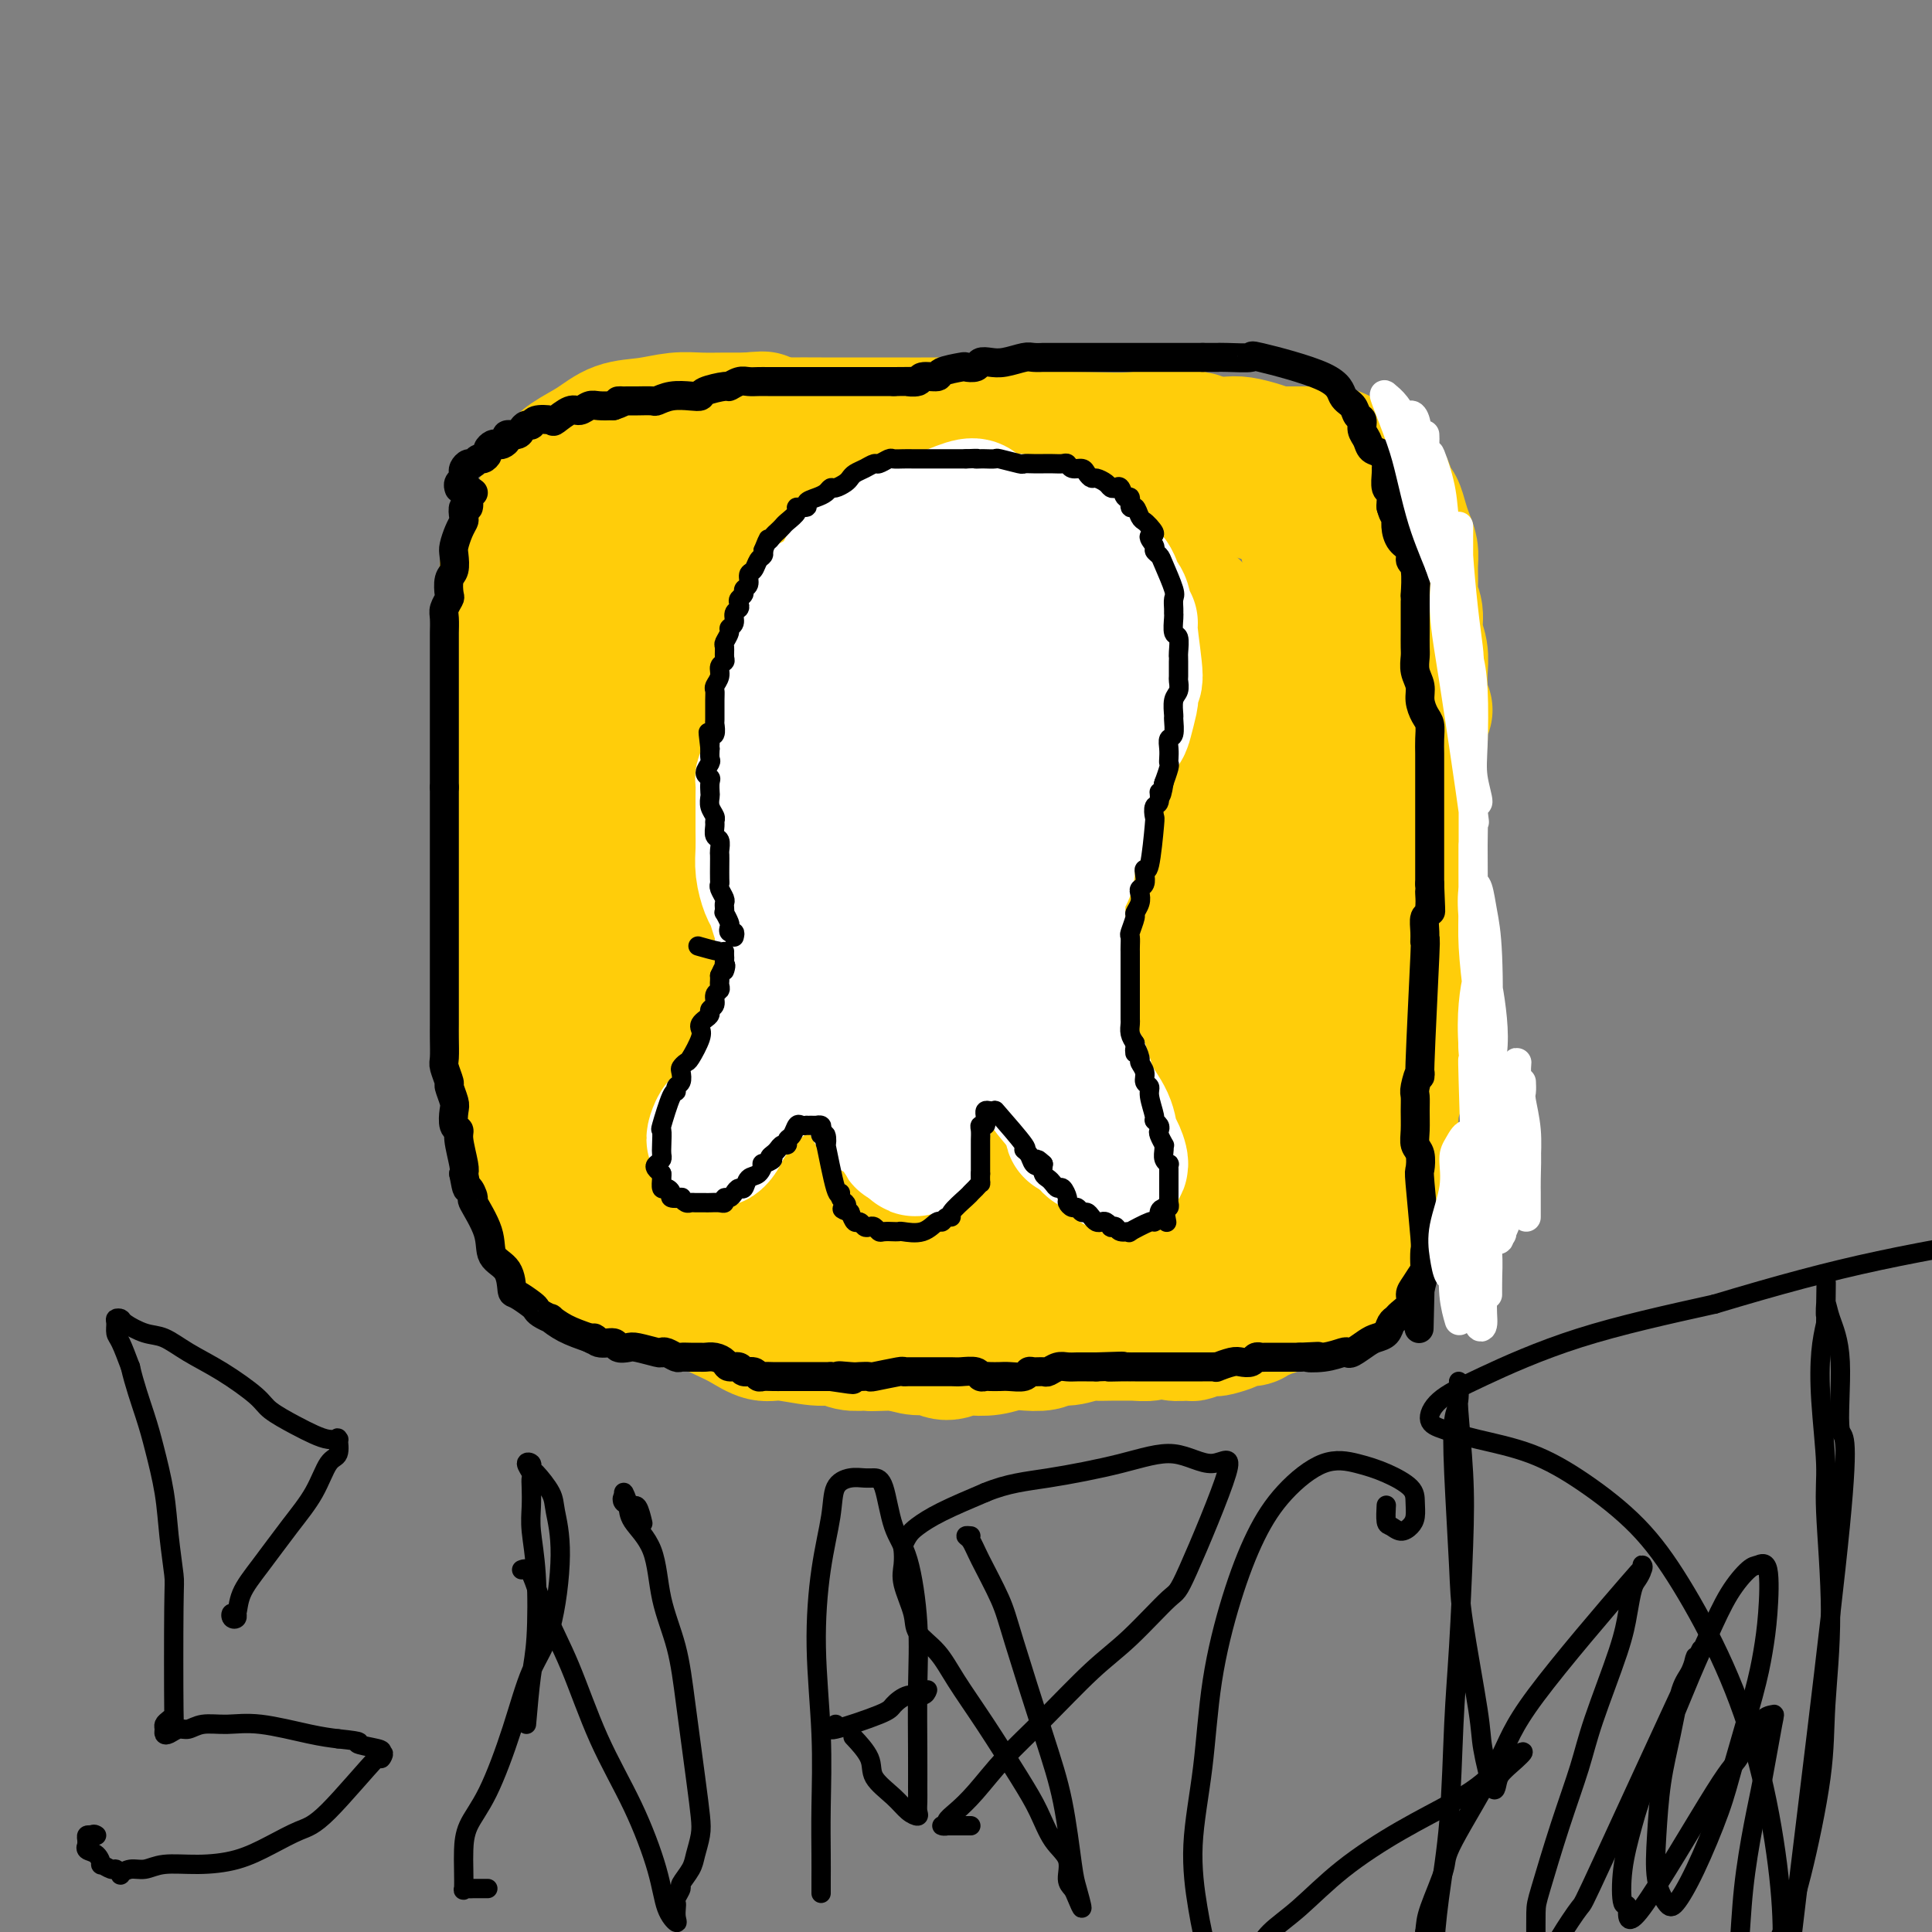 <svg viewBox='0 0 400 400' version='1.1' xmlns='http://www.w3.org/2000/svg' xmlns:xlink='http://www.w3.org/1999/xlink'><rect x="0" y="0" width="400" height="400" fill="#808080" stroke="none"/><g fill='none' stroke='#FFCD0A' stroke-width='28' stroke-linecap='round' stroke-linejoin='round'><path d='M105,118c0.332,2.149 0.664,4.298 1,7c0.336,2.702 0.678,5.959 1,9c0.322,3.041 0.626,5.868 1,11c0.374,5.132 0.820,12.569 1,20c0.180,7.431 0.094,14.858 0,22c-0.094,7.142 -0.197,14.001 0,21c0.197,6.999 0.694,14.138 1,19c0.306,4.862 0.422,7.448 1,11c0.578,3.552 1.617,8.072 2,10c0.383,1.928 0.109,1.265 0,1c-0.109,-0.265 -0.055,-0.133 0,0'/><path d='M106,143c-0.120,3.101 -0.239,6.202 0,10c0.239,3.798 0.837,8.292 1,14c0.163,5.708 -0.107,12.629 0,20c0.107,7.371 0.593,15.190 1,21c0.407,5.810 0.736,9.609 1,14c0.264,4.391 0.462,9.373 1,13c0.538,3.627 1.414,5.900 2,7c0.586,1.100 0.882,1.029 1,1c0.118,-0.029 0.059,-0.014 0,0'/><path d='M111,110c1.031,-0.453 2.062,-0.907 3,-2c0.938,-1.093 1.784,-2.826 4,-4c2.216,-1.174 5.803,-1.790 9,-3c3.197,-1.210 6.004,-3.014 9,-4c2.996,-0.986 6.182,-1.155 9,-1c2.818,0.155 5.266,0.634 8,1c2.734,0.366 5.752,0.620 9,1c3.248,0.380 6.726,0.885 9,1c2.274,0.115 3.343,-0.161 4,0c0.657,0.161 0.902,0.760 1,1c0.098,0.240 0.049,0.120 0,0'/><path d='M130,105c2.016,-0.614 4.032,-1.229 6,-2c1.968,-0.771 3.889,-1.699 7,-3c3.111,-1.301 7.413,-2.976 11,-4c3.587,-1.024 6.460,-1.399 9,-2c2.540,-0.601 4.749,-1.429 8,-2c3.251,-0.571 7.546,-0.884 12,-1c4.454,-0.116 9.069,-0.036 14,0c4.931,0.036 10.179,0.027 15,0c4.821,-0.027 9.215,-0.074 13,0c3.785,0.074 6.962,0.268 10,0c3.038,-0.268 5.938,-1.000 8,-1c2.062,-0.000 3.286,0.731 4,1c0.714,0.269 0.918,0.077 1,0c0.082,-0.077 0.041,-0.038 0,0'/><path d='M182,96c1.571,-0.220 3.142,-0.441 5,-1c1.858,-0.559 4.003,-1.457 7,-2c2.997,-0.543 6.846,-0.730 11,-1c4.154,-0.270 8.614,-0.623 13,0c4.386,0.623 8.698,2.221 12,3c3.302,0.779 5.594,0.739 8,1c2.406,0.261 4.925,0.823 9,2c4.075,1.177 9.706,2.970 13,4c3.294,1.030 4.252,1.299 7,3c2.748,1.701 7.286,4.835 10,7c2.714,2.165 3.603,3.362 5,5c1.397,1.638 3.302,3.717 5,6c1.698,2.283 3.188,4.768 4,7c0.812,2.232 0.946,4.209 1,5c0.054,0.791 0.027,0.395 0,0'/><path d='M266,101c0.580,1.198 1.161,2.396 2,4c0.839,1.604 1.938,3.612 3,9c1.062,5.388 2.088,14.154 3,21c0.912,6.846 1.708,11.772 2,17c0.292,5.228 0.078,10.757 0,15c-0.078,4.243 -0.021,7.199 0,10c0.021,2.801 0.006,5.446 0,8c-0.006,2.554 -0.002,5.015 0,6c0.002,0.985 0.001,0.492 0,0'/><path d='M273,105c-0.136,1.011 -0.272,2.022 0,4c0.272,1.978 0.952,4.924 1,6c0.048,1.076 -0.538,0.282 0,4c0.538,3.718 2.198,11.950 3,17c0.802,5.050 0.747,6.920 1,13c0.253,6.080 0.815,16.372 1,23c0.185,6.628 -0.007,9.594 0,14c0.007,4.406 0.212,10.252 0,15c-0.212,4.748 -0.840,8.396 -1,10c-0.160,1.604 0.149,1.163 0,1c-0.149,-0.163 -0.757,-0.046 -1,0c-0.243,0.046 -0.122,0.023 0,0'/><path d='M232,94c0.510,-0.876 1.021,-1.752 2,-2c0.979,-0.248 2.428,0.134 3,0c0.572,-0.134 0.268,-0.782 1,-1c0.732,-0.218 2.502,-0.007 4,0c1.498,0.007 2.725,-0.192 4,0c1.275,0.192 2.598,0.773 4,1c1.402,0.227 2.885,0.099 4,0c1.115,-0.099 1.863,-0.170 3,0c1.137,0.170 2.662,0.579 4,1c1.338,0.421 2.487,0.852 4,2c1.513,1.148 3.388,3.012 5,4c1.612,0.988 2.960,1.100 4,2c1.040,0.900 1.771,2.588 3,4c1.229,1.412 2.956,2.550 4,4c1.044,1.450 1.406,3.213 2,5c0.594,1.787 1.421,3.597 2,6c0.579,2.403 0.909,5.400 1,10c0.091,4.600 -0.058,10.802 0,15c0.058,4.198 0.323,6.392 0,10c-0.323,3.608 -1.234,8.631 -2,15c-0.766,6.369 -1.386,14.082 -2,19c-0.614,4.918 -1.223,7.039 -2,11c-0.777,3.961 -1.724,9.763 -2,14c-0.276,4.237 0.118,6.910 0,10c-0.118,3.090 -0.748,6.597 -1,8c-0.252,1.403 -0.126,0.701 0,0'/><path d='M281,157c-0.046,2.296 -0.092,4.591 0,7c0.092,2.409 0.323,4.930 0,10c-0.323,5.070 -1.199,12.688 -2,20c-0.801,7.312 -1.527,14.316 -2,20c-0.473,5.684 -0.694,10.046 -1,13c-0.306,2.954 -0.699,4.501 -1,7c-0.301,2.499 -0.512,5.951 -1,8c-0.488,2.049 -1.255,2.693 -2,4c-0.745,1.307 -1.470,3.275 -2,4c-0.530,0.725 -0.866,0.207 -1,0c-0.134,-0.207 -0.067,-0.104 0,0'/><path d='M116,141c0.131,3.311 0.261,6.621 0,11c-0.261,4.379 -0.914,9.825 -1,14c-0.086,4.175 0.393,7.077 1,9c0.607,1.923 1.340,2.867 2,2c0.660,-0.867 1.245,-3.544 2,-6c0.755,-2.456 1.680,-4.691 2,-8c0.320,-3.309 0.035,-7.692 0,-12c-0.035,-4.308 0.180,-8.542 0,-13c-0.180,-4.458 -0.756,-9.139 -1,-13c-0.244,-3.861 -0.154,-6.901 0,-9c0.154,-2.099 0.374,-3.256 0,-4c-0.374,-0.744 -1.343,-1.073 -2,-1c-0.657,0.073 -1.001,0.549 -1,1c0.001,0.451 0.347,0.877 0,1c-0.347,0.123 -1.387,-0.056 -2,0c-0.613,0.056 -0.798,0.346 -1,0c-0.202,-0.346 -0.420,-1.327 -1,-2c-0.580,-0.673 -1.521,-1.037 -2,-2c-0.479,-0.963 -0.495,-2.526 0,-4c0.495,-1.474 1.502,-2.861 2,-4c0.498,-1.139 0.487,-2.031 1,-3c0.513,-0.969 1.550,-2.015 3,-3c1.450,-0.985 3.314,-1.910 5,-3c1.686,-1.090 3.195,-2.345 5,-3c1.805,-0.655 3.906,-0.712 6,-1c2.094,-0.288 4.182,-0.809 6,-1c1.818,-0.191 3.366,-0.051 5,0c1.634,0.051 3.356,0.014 5,0c1.644,-0.014 3.212,-0.004 4,0c0.788,0.004 0.797,0.001 1,0c0.203,-0.001 0.602,-0.001 1,0'/><path d='M156,87c4.193,-0.361 0.674,-0.263 -1,0c-1.674,0.263 -1.503,0.691 -2,1c-0.497,0.309 -1.661,0.501 -3,1c-1.339,0.499 -2.854,1.307 -4,2c-1.146,0.693 -1.923,1.273 -3,2c-1.077,0.727 -2.453,1.602 -4,2c-1.547,0.398 -3.265,0.319 -5,1c-1.735,0.681 -3.487,2.121 -5,3c-1.513,0.879 -2.787,1.198 -4,2c-1.213,0.802 -2.364,2.086 -4,4c-1.636,1.914 -3.757,4.459 -5,6c-1.243,1.541 -1.609,2.079 -2,5c-0.391,2.921 -0.806,8.224 -1,11c-0.194,2.776 -0.165,3.025 0,5c0.165,1.975 0.468,5.676 1,9c0.532,3.324 1.295,6.271 2,9c0.705,2.729 1.352,5.239 2,8c0.648,2.761 1.296,5.772 2,8c0.704,2.228 1.465,3.674 2,5c0.535,1.326 0.843,2.534 1,3c0.157,0.466 0.162,0.190 0,-1c-0.162,-1.190 -0.492,-3.294 -1,-5c-0.508,-1.706 -1.194,-3.012 -2,-5c-0.806,-1.988 -1.732,-4.656 -2,-7c-0.268,-2.344 0.124,-4.365 0,-7c-0.124,-2.635 -0.762,-5.884 -1,-8c-0.238,-2.116 -0.075,-3.097 0,-5c0.075,-1.903 0.061,-4.727 0,-7c-0.061,-2.273 -0.170,-3.997 0,-6c0.170,-2.003 0.620,-4.287 1,-6c0.380,-1.713 0.690,-2.857 1,-4'/><path d='M119,113c0.506,-5.033 0.770,-3.615 1,-4c0.230,-0.385 0.427,-2.574 1,-4c0.573,-1.426 1.522,-2.090 2,-3c0.478,-0.910 0.484,-2.065 1,-3c0.516,-0.935 1.541,-1.650 3,-3c1.459,-1.350 3.353,-3.336 5,-4c1.647,-0.664 3.048,-0.006 4,0c0.952,0.006 1.456,-0.639 3,-1c1.544,-0.361 4.130,-0.436 6,-1c1.870,-0.564 3.025,-1.615 5,-2c1.975,-0.385 4.769,-0.103 7,0c2.231,0.103 3.900,0.028 6,0c2.100,-0.028 4.631,-0.008 7,0c2.369,0.008 4.575,0.004 7,0c2.425,-0.004 5.069,-0.009 8,0c2.931,0.009 6.148,0.031 9,0c2.852,-0.031 5.337,-0.117 8,0c2.663,0.117 5.502,0.437 8,1c2.498,0.563 4.655,1.370 7,2c2.345,0.630 4.877,1.083 7,2c2.123,0.917 3.837,2.297 5,3c1.163,0.703 1.775,0.728 2,1c0.225,0.272 0.064,0.792 0,1c-0.064,0.208 -0.032,0.104 0,0'/><path d='M147,126c-0.965,3.277 -1.930,6.555 -3,10c-1.070,3.445 -2.246,7.059 -3,11c-0.754,3.941 -1.086,8.209 -2,14c-0.914,5.791 -2.411,13.103 -3,19c-0.589,5.897 -0.271,10.378 0,14c0.271,3.622 0.493,6.385 1,8c0.507,1.615 1.299,2.083 2,1c0.701,-1.083 1.312,-3.716 2,-8c0.688,-4.284 1.452,-10.220 2,-15c0.548,-4.780 0.880,-8.405 1,-17c0.120,-8.595 0.029,-22.162 0,-31c-0.029,-8.838 0.004,-12.948 0,-16c-0.004,-3.052 -0.043,-5.046 0,-5c0.043,0.046 0.170,2.134 0,7c-0.170,4.866 -0.637,12.512 -1,18c-0.363,5.488 -0.622,8.819 -1,18c-0.378,9.181 -0.877,24.211 -1,35c-0.123,10.789 0.128,17.336 0,22c-0.128,4.664 -0.634,7.444 0,10c0.634,2.556 2.408,4.887 4,3c1.592,-1.887 3.000,-7.990 4,-15c1.000,-7.010 1.590,-14.925 2,-21c0.410,-6.075 0.639,-10.311 1,-20c0.361,-9.689 0.853,-24.831 2,-35c1.147,-10.169 2.950,-15.366 4,-19c1.050,-3.634 1.346,-5.704 2,-6c0.654,-0.296 1.666,1.183 2,5c0.334,3.817 -0.010,9.973 0,17c0.010,7.027 0.374,14.925 0,24c-0.374,9.075 -1.485,19.328 -2,28c-0.515,8.672 -0.433,15.763 0,21c0.433,5.237 1.216,8.618 2,12'/><path d='M162,215c0.620,16.246 1.170,3.362 2,-2c0.830,-5.362 1.938,-3.202 3,-7c1.062,-3.798 2.077,-13.553 3,-20c0.923,-6.447 1.755,-9.587 2,-16c0.245,-6.413 -0.095,-16.101 0,-25c0.095,-8.899 0.625,-17.010 1,-21c0.375,-3.990 0.595,-3.859 1,-3c0.405,0.859 0.993,2.445 1,6c0.007,3.555 -0.569,9.077 -1,16c-0.431,6.923 -0.717,15.247 -1,23c-0.283,7.753 -0.562,14.936 -1,23c-0.438,8.064 -1.033,17.010 -1,22c0.033,4.990 0.695,6.023 1,7c0.305,0.977 0.255,1.896 1,1c0.745,-0.896 2.287,-3.607 3,-8c0.713,-4.393 0.596,-10.466 1,-18c0.404,-7.534 1.327,-16.528 2,-25c0.673,-8.472 1.094,-16.424 2,-23c0.906,-6.576 2.295,-11.778 3,-15c0.705,-3.222 0.725,-4.464 1,-5c0.275,-0.536 0.806,-0.364 1,3c0.194,3.364 0.052,9.922 0,17c-0.052,7.078 -0.012,14.678 0,22c0.012,7.322 -0.004,14.368 0,21c0.004,6.632 0.026,12.851 0,18c-0.026,5.149 -0.102,9.228 0,12c0.102,2.772 0.381,4.237 1,5c0.619,0.763 1.578,0.823 2,-1c0.422,-1.823 0.306,-5.529 1,-11c0.694,-5.471 2.198,-12.706 3,-21c0.802,-8.294 0.901,-17.647 1,-27'/><path d='M194,163c1.246,-13.722 0.862,-18.028 1,-23c0.138,-4.972 0.798,-10.611 1,-14c0.202,-3.389 -0.054,-4.530 0,-4c0.054,0.530 0.416,2.731 0,5c-0.416,2.269 -1.612,4.608 -2,14c-0.388,9.392 0.031,25.839 0,34c-0.031,8.161 -0.512,8.036 -1,13c-0.488,4.964 -0.982,15.017 -1,22c-0.018,6.983 0.438,10.896 1,14c0.562,3.104 1.228,5.400 2,6c0.772,0.600 1.650,-0.495 3,-4c1.350,-3.505 3.171,-9.421 4,-14c0.829,-4.579 0.667,-7.822 1,-15c0.333,-7.178 1.161,-18.289 2,-30c0.839,-11.711 1.689,-24.020 2,-30c0.311,-5.980 0.083,-5.632 0,-8c-0.083,-2.368 -0.022,-7.452 0,-8c0.022,-0.548 0.006,3.438 0,6c-0.006,2.562 -0.002,3.698 0,9c0.002,5.302 0.003,14.771 0,23c-0.003,8.229 -0.010,15.218 0,21c0.010,5.782 0.035,10.357 0,17c-0.035,6.643 -0.132,15.355 0,20c0.132,4.645 0.493,5.223 1,7c0.507,1.777 1.162,4.754 2,4c0.838,-0.754 1.860,-5.237 3,-9c1.140,-3.763 2.397,-6.804 3,-13c0.603,-6.196 0.554,-15.547 1,-25c0.446,-9.453 1.389,-19.006 2,-27c0.611,-7.994 0.889,-14.427 1,-19c0.111,-4.573 0.056,-7.287 0,-10'/><path d='M220,125c0.677,-15.042 -1.132,-5.648 -2,-1c-0.868,4.648 -0.795,4.551 -1,7c-0.205,2.449 -0.689,7.445 -1,14c-0.311,6.555 -0.450,14.671 -1,22c-0.550,7.329 -1.512,13.873 -2,25c-0.488,11.127 -0.503,26.838 0,34c0.503,7.162 1.525,5.776 2,8c0.475,2.224 0.403,8.057 1,11c0.597,2.943 1.863,2.995 3,2c1.137,-0.995 2.143,-3.039 3,-6c0.857,-2.961 1.563,-6.840 3,-13c1.437,-6.160 3.605,-14.600 5,-24c1.395,-9.400 2.018,-19.760 3,-29c0.982,-9.240 2.323,-17.361 3,-24c0.677,-6.639 0.690,-11.797 1,-15c0.310,-3.203 0.918,-4.452 1,-5c0.082,-0.548 -0.363,-0.395 -1,1c-0.637,1.395 -1.465,4.030 -2,8c-0.535,3.970 -0.777,9.273 -1,16c-0.223,6.727 -0.426,14.878 -1,23c-0.574,8.122 -1.518,16.215 -2,24c-0.482,7.785 -0.502,15.263 0,21c0.502,5.737 1.526,9.735 2,13c0.474,3.265 0.396,5.798 1,7c0.604,1.202 1.889,1.072 3,-1c1.111,-2.072 2.049,-6.087 3,-9c0.951,-2.913 1.915,-4.725 3,-11c1.085,-6.275 2.291,-17.012 3,-26c0.709,-8.988 0.922,-16.228 1,-22c0.078,-5.772 0.022,-10.078 0,-16c-0.022,-5.922 -0.011,-13.461 0,-21'/><path d='M247,138c0.620,-15.237 0.170,-10.830 0,-10c-0.170,0.830 -0.060,-1.919 0,-2c0.060,-0.081 0.072,2.505 0,5c-0.072,2.495 -0.226,4.899 0,9c0.226,4.101 0.834,9.897 1,21c0.166,11.103 -0.108,27.511 0,35c0.108,7.489 0.598,6.057 1,10c0.402,3.943 0.715,13.259 1,18c0.285,4.741 0.541,4.907 1,6c0.459,1.093 1.121,3.112 2,3c0.879,-0.112 1.977,-2.354 3,-5c1.023,-2.646 1.973,-5.694 3,-12c1.027,-6.306 2.130,-15.869 3,-22c0.870,-6.131 1.507,-8.829 2,-14c0.493,-5.171 0.844,-12.816 1,-19c0.156,-6.184 0.118,-10.907 0,-15c-0.118,-4.093 -0.315,-7.555 -1,-10c-0.685,-2.445 -1.857,-3.872 -3,-4c-1.143,-0.128 -2.257,1.044 -3,4c-0.743,2.956 -1.114,7.697 -2,14c-0.886,6.303 -2.287,14.169 -3,22c-0.713,7.831 -0.738,15.626 -1,25c-0.262,9.374 -0.761,20.328 -1,26c-0.239,5.672 -0.218,6.063 0,7c0.218,0.937 0.634,2.419 1,3c0.366,0.581 0.684,0.262 1,-2c0.316,-2.262 0.632,-6.465 1,-11c0.368,-4.535 0.789,-9.401 1,-15c0.211,-5.599 0.211,-11.930 0,-18c-0.211,-6.070 -0.632,-11.877 -1,-17c-0.368,-5.123 -0.684,-9.561 -1,-14'/><path d='M253,156c-0.456,-9.488 -0.597,-8.706 -1,-10c-0.403,-1.294 -1.068,-4.662 -2,-7c-0.932,-2.338 -2.131,-3.645 -3,-5c-0.869,-1.355 -1.409,-2.759 -2,-4c-0.591,-1.241 -1.231,-2.319 -3,-4c-1.769,-1.681 -4.665,-3.966 -6,-5c-1.335,-1.034 -1.110,-0.817 -2,-1c-0.890,-0.183 -2.897,-0.767 -5,-1c-2.103,-0.233 -4.303,-0.115 -6,0c-1.697,0.115 -2.890,0.226 -5,0c-2.110,-0.226 -5.137,-0.787 -8,-1c-2.863,-0.213 -5.564,-0.076 -8,0c-2.436,0.076 -4.609,0.090 -8,1c-3.391,0.910 -8.001,2.716 -11,4c-2.999,1.284 -4.387,2.047 -7,3c-2.613,0.953 -6.452,2.098 -9,3c-2.548,0.902 -3.807,1.561 -5,2c-1.193,0.439 -2.321,0.657 -3,1c-0.679,0.343 -0.908,0.812 -1,1c-0.092,0.188 -0.046,0.094 0,0'/><path d='M128,200c-0.446,-0.088 -0.893,-0.176 -1,0c-0.107,0.176 0.125,0.616 0,1c-0.125,0.384 -0.608,0.713 -1,1c-0.392,0.287 -0.694,0.534 -1,1c-0.306,0.466 -0.618,1.152 -1,2c-0.382,0.848 -0.834,1.857 -1,3c-0.166,1.143 -0.044,2.420 0,4c0.044,1.580 0.012,3.465 0,5c-0.012,1.535 -0.003,2.721 0,4c0.003,1.279 0.001,2.650 0,4c-0.001,1.350 -0.001,2.678 0,4c0.001,1.322 0.003,2.638 0,4c-0.003,1.362 -0.012,2.770 0,4c0.012,1.230 0.045,2.283 0,3c-0.045,0.717 -0.169,1.099 0,2c0.169,0.901 0.630,2.321 1,3c0.370,0.679 0.649,0.615 1,1c0.351,0.385 0.773,1.217 1,2c0.227,0.783 0.258,1.516 1,2c0.742,0.484 2.193,0.719 3,1c0.807,0.281 0.970,0.609 2,1c1.030,0.391 2.929,0.846 4,1c1.071,0.154 1.316,0.007 3,0c1.684,-0.007 4.809,0.128 7,0c2.191,-0.128 3.449,-0.518 6,-1c2.551,-0.482 6.395,-1.057 9,-1c2.605,0.057 3.971,0.746 5,1c1.029,0.254 1.723,0.073 2,0c0.277,-0.073 0.139,-0.036 0,0'/><path d='M117,233c0.030,1.515 0.061,3.030 0,4c-0.061,0.970 -0.212,1.395 0,2c0.212,0.605 0.788,1.388 1,2c0.212,0.612 0.060,1.051 0,2c-0.060,0.949 -0.028,2.407 0,3c0.028,0.593 0.053,0.319 0,1c-0.053,0.681 -0.184,2.315 0,3c0.184,0.685 0.684,0.421 1,1c0.316,0.579 0.449,2.000 1,3c0.551,1.000 1.521,1.577 2,2c0.479,0.423 0.467,0.691 1,1c0.533,0.309 1.611,0.661 3,1c1.389,0.339 3.090,0.667 4,1c0.910,0.333 1.028,0.671 2,1c0.972,0.329 2.796,0.648 4,1c1.204,0.352 1.787,0.737 3,1c1.213,0.263 3.057,0.404 5,0c1.943,-0.404 3.984,-1.355 6,-2c2.016,-0.645 4.006,-0.986 6,-1c1.994,-0.014 3.993,0.297 7,0c3.007,-0.297 7.023,-1.203 9,-2c1.977,-0.797 1.917,-1.484 4,-2c2.083,-0.516 6.309,-0.862 8,-1c1.691,-0.138 0.845,-0.069 0,0'/><path d='M135,248c-0.256,0.332 -0.511,0.664 1,1c1.511,0.336 4.790,0.676 7,1c2.210,0.324 3.351,0.632 6,1c2.649,0.368 6.805,0.795 11,1c4.195,0.205 8.427,0.188 13,0c4.573,-0.188 9.486,-0.545 14,-1c4.514,-0.455 8.629,-1.007 12,-2c3.371,-0.993 5.999,-2.428 8,-3c2.001,-0.572 3.375,-0.282 5,-1c1.625,-0.718 3.501,-2.445 4,-4c0.499,-1.555 -0.380,-2.938 -1,-4c-0.620,-1.062 -0.980,-1.803 -3,-3c-2.020,-1.197 -5.701,-2.851 -9,-4c-3.299,-1.149 -6.217,-1.793 -9,-2c-2.783,-0.207 -5.432,0.022 -9,0c-3.568,-0.022 -8.055,-0.295 -11,0c-2.945,0.295 -4.349,1.160 -6,2c-1.651,0.840 -3.548,1.657 -5,3c-1.452,1.343 -2.457,3.213 -3,4c-0.543,0.787 -0.623,0.491 0,1c0.623,0.509 1.949,1.824 4,3c2.051,1.176 4.829,2.214 8,3c3.171,0.786 6.737,1.320 11,2c4.263,0.680 9.222,1.505 14,2c4.778,0.495 9.374,0.661 14,1c4.626,0.339 9.280,0.853 13,1c3.720,0.147 6.504,-0.073 9,-1c2.496,-0.927 4.702,-2.561 6,-4c1.298,-1.439 1.688,-2.685 2,-4c0.312,-1.315 0.545,-2.700 0,-4c-0.545,-1.300 -1.870,-2.514 -4,-4c-2.130,-1.486 -5.065,-3.243 -8,-5'/><path d='M229,228c-4.038,-1.539 -8.134,-0.888 -12,-1c-3.866,-0.112 -7.501,-0.987 -13,-1c-5.499,-0.013 -12.860,0.837 -18,2c-5.140,1.163 -8.057,2.640 -10,4c-1.943,1.360 -2.911,2.601 -4,4c-1.089,1.399 -2.299,2.954 -2,5c0.299,2.046 2.108,4.583 4,6c1.892,1.417 3.866,1.715 6,2c2.134,0.285 4.427,0.559 8,1c3.573,0.441 8.425,1.049 13,1c4.575,-0.049 8.872,-0.756 13,-1c4.128,-0.244 8.086,-0.024 11,0c2.914,0.024 4.785,-0.147 6,-1c1.215,-0.853 1.776,-2.386 2,-3c0.224,-0.614 0.112,-0.307 0,0'/><path d='M113,243c-0.000,0.335 -0.000,0.670 0,1c0.000,0.330 0.000,0.655 0,1c-0.000,0.345 -0.001,0.709 0,1c0.001,0.291 0.004,0.511 0,1c-0.004,0.489 -0.015,1.249 0,2c0.015,0.751 0.056,1.492 0,2c-0.056,0.508 -0.208,0.781 0,1c0.208,0.219 0.776,0.384 1,1c0.224,0.616 0.105,1.683 0,2c-0.105,0.317 -0.197,-0.118 0,0c0.197,0.118 0.682,0.787 1,1c0.318,0.213 0.470,-0.031 1,0c0.530,0.031 1.436,0.337 2,1c0.564,0.663 0.784,1.683 1,2c0.216,0.317 0.429,-0.069 1,0c0.571,0.069 1.499,0.593 2,1c0.501,0.407 0.575,0.696 1,1c0.425,0.304 1.201,0.621 2,1c0.799,0.379 1.620,0.818 2,1c0.380,0.182 0.317,0.105 1,0c0.683,-0.105 2.110,-0.240 3,0c0.890,0.240 1.242,0.853 2,1c0.758,0.147 1.922,-0.172 3,0c1.078,0.172 2.070,0.834 3,1c0.930,0.166 1.798,-0.166 3,0c1.202,0.166 2.737,0.828 4,1c1.263,0.172 2.252,-0.146 3,0c0.748,0.146 1.253,0.757 2,1c0.747,0.243 1.736,0.117 3,0c1.264,-0.117 2.802,-0.224 4,0c1.198,0.224 2.057,0.778 3,1c0.943,0.222 1.972,0.111 3,0'/><path d='M164,268c6.258,0.768 3.403,0.188 3,0c-0.403,-0.188 1.647,0.016 3,0c1.353,-0.016 2.011,-0.253 3,0c0.989,0.253 2.309,0.997 3,1c0.691,0.003 0.753,-0.735 2,-1c1.247,-0.265 3.680,-0.056 5,0c1.320,0.056 1.528,-0.042 2,0c0.472,0.042 1.207,0.222 2,0c0.793,-0.222 1.644,-0.848 3,-1c1.356,-0.152 3.215,0.171 4,0c0.785,-0.171 0.494,-0.834 1,-1c0.506,-0.166 1.810,0.166 3,0c1.190,-0.166 2.266,-0.829 3,-1c0.734,-0.171 1.126,0.151 2,0c0.874,-0.151 2.229,-0.776 3,-1c0.771,-0.224 0.959,-0.046 2,0c1.041,0.046 2.936,-0.040 4,0c1.064,0.040 1.299,0.207 2,0c0.701,-0.207 1.868,-0.786 3,-1c1.132,-0.214 2.227,-0.061 3,0c0.773,0.061 1.223,0.031 2,0c0.777,-0.031 1.880,-0.064 3,0c1.120,0.064 2.258,0.223 3,0c0.742,-0.223 1.090,-0.829 2,-1c0.910,-0.171 2.383,0.094 3,0c0.617,-0.094 0.378,-0.547 1,-1c0.622,-0.453 2.105,-0.905 3,-1c0.895,-0.095 1.203,0.167 2,0c0.797,-0.167 2.085,-0.762 3,-1c0.915,-0.238 1.458,-0.119 2,0'/><path d='M244,259c9.274,-1.570 3.958,-0.994 2,-1c-1.958,-0.006 -0.558,-0.592 1,-1c1.558,-0.408 3.276,-0.636 4,-1c0.724,-0.364 0.455,-0.862 1,-1c0.545,-0.138 1.904,0.084 3,0c1.096,-0.084 1.930,-0.473 3,-1c1.070,-0.527 2.377,-1.191 3,-2c0.623,-0.809 0.562,-1.763 1,-2c0.438,-0.237 1.374,0.241 2,0c0.626,-0.241 0.942,-1.203 1,-2c0.058,-0.797 -0.143,-1.429 0,-2c0.143,-0.571 0.630,-1.079 1,-2c0.370,-0.921 0.622,-2.253 1,-3c0.378,-0.747 0.882,-0.910 1,-2c0.118,-1.090 -0.152,-3.107 0,-5c0.152,-1.893 0.724,-3.660 1,-5c0.276,-1.340 0.256,-2.251 0,-5c-0.256,-2.749 -0.749,-7.335 -1,-11c-0.251,-3.665 -0.260,-6.410 0,-9c0.260,-2.590 0.789,-5.026 1,-6c0.211,-0.974 0.106,-0.487 0,0'/><path d='M251,94c0.266,-0.392 0.532,-0.785 1,-1c0.468,-0.215 1.139,-0.254 2,0c0.861,0.254 1.911,0.800 3,1c1.089,0.200 2.217,0.054 3,0c0.783,-0.054 1.221,-0.014 2,0c0.779,0.014 1.899,0.004 3,0c1.101,-0.004 2.181,-0.002 3,0c0.819,0.002 1.375,0.003 2,0c0.625,-0.003 1.318,-0.011 2,0c0.682,0.011 1.351,0.041 2,0c0.649,-0.041 1.277,-0.153 2,0c0.723,0.153 1.541,0.569 2,1c0.459,0.431 0.561,0.875 1,1c0.439,0.125 1.217,-0.071 2,0c0.783,0.071 1.572,0.408 2,1c0.428,0.592 0.496,1.438 1,2c0.504,0.562 1.445,0.839 2,1c0.555,0.161 0.726,0.206 1,1c0.274,0.794 0.652,2.337 1,3c0.348,0.663 0.668,0.444 1,1c0.332,0.556 0.678,1.885 1,3c0.322,1.115 0.621,2.017 1,3c0.379,0.983 0.838,2.047 1,3c0.162,0.953 0.028,1.794 0,3c-0.028,1.206 0.049,2.776 0,4c-0.049,1.224 -0.223,2.101 0,3c0.223,0.899 0.844,1.818 1,3c0.156,1.182 -0.154,2.626 0,4c0.154,1.374 0.772,2.678 1,4c0.228,1.322 0.065,2.664 0,4c-0.065,1.336 -0.033,2.668 0,4'/><path d='M294,143c0.601,5.244 1.104,3.853 1,4c-0.104,0.147 -0.816,1.833 -1,3c-0.184,1.167 0.161,1.817 0,3c-0.161,1.183 -0.828,2.899 -1,4c-0.172,1.101 0.150,1.586 0,3c-0.150,1.414 -0.772,3.758 -1,5c-0.228,1.242 -0.061,1.383 0,2c0.061,0.617 0.016,1.712 0,3c-0.016,1.288 -0.004,2.771 0,4c0.004,1.229 0.001,2.205 0,3c-0.001,0.795 -0.000,1.409 0,2c0.000,0.591 0.000,1.158 0,2c-0.000,0.842 -0.000,1.959 0,3c0.000,1.041 0.001,2.007 0,3c-0.001,0.993 -0.004,2.014 0,3c0.004,0.986 0.014,1.939 0,3c-0.014,1.061 -0.053,2.231 0,3c0.053,0.769 0.197,1.136 0,2c-0.197,0.864 -0.736,2.226 -1,3c-0.264,0.774 -0.252,0.959 0,2c0.252,1.041 0.743,2.936 1,4c0.257,1.064 0.279,1.296 0,2c-0.279,0.704 -0.858,1.879 -1,3c-0.142,1.121 0.154,2.188 0,3c-0.154,0.812 -0.760,1.368 -1,2c-0.240,0.632 -0.116,1.338 0,2c0.116,0.662 0.225,1.280 0,2c-0.225,0.720 -0.782,1.544 -1,2c-0.218,0.456 -0.097,0.546 0,1c0.097,0.454 0.171,1.273 0,2c-0.171,0.727 -0.585,1.364 -1,2'/><path d='M288,228c-0.558,3.814 0.046,2.850 0,3c-0.046,0.150 -0.743,1.414 -1,2c-0.257,0.586 -0.073,0.495 0,1c0.073,0.505 0.034,1.605 0,2c-0.034,0.395 -0.062,0.085 0,1c0.062,0.915 0.214,3.056 0,4c-0.214,0.944 -0.793,0.690 -1,1c-0.207,0.310 -0.041,1.182 0,2c0.041,0.818 -0.042,1.580 0,2c0.042,0.420 0.208,0.496 0,1c-0.208,0.504 -0.792,1.435 -1,2c-0.208,0.565 -0.041,0.763 0,1c0.041,0.237 -0.046,0.512 0,1c0.046,0.488 0.223,1.190 0,2c-0.223,0.810 -0.848,1.726 -1,2c-0.152,0.274 0.167,-0.096 0,0c-0.167,0.096 -0.822,0.659 -1,1c-0.178,0.341 0.121,0.459 0,1c-0.121,0.541 -0.661,1.503 -1,2c-0.339,0.497 -0.476,0.527 -1,1c-0.524,0.473 -1.435,1.387 -2,2c-0.565,0.613 -0.785,0.923 -1,1c-0.215,0.077 -0.425,-0.081 -1,0c-0.575,0.081 -1.515,0.399 -2,1c-0.485,0.601 -0.514,1.484 -1,2c-0.486,0.516 -1.429,0.664 -2,1c-0.571,0.336 -0.769,0.861 -1,1c-0.231,0.139 -0.495,-0.107 -1,0c-0.505,0.107 -1.251,0.567 -2,1c-0.749,0.433 -1.500,0.838 -2,1c-0.500,0.162 -0.750,0.081 -1,0'/><path d='M265,270c-2.910,1.885 -1.684,1.096 -2,1c-0.316,-0.096 -2.172,0.500 -3,1c-0.828,0.500 -0.627,0.905 -1,1c-0.373,0.095 -1.321,-0.119 -2,0c-0.679,0.119 -1.089,0.572 -2,1c-0.911,0.428 -2.322,0.832 -3,1c-0.678,0.168 -0.624,0.098 -1,0c-0.376,-0.098 -1.184,-0.226 -2,0c-0.816,0.226 -1.641,0.806 -2,1c-0.359,0.194 -0.251,0.003 -1,0c-0.749,-0.003 -2.356,0.181 -3,0c-0.644,-0.181 -0.327,-0.728 -1,-1c-0.673,-0.272 -2.336,-0.269 -3,0c-0.664,0.269 -0.328,0.804 -1,1c-0.672,0.196 -2.352,0.051 -3,0c-0.648,-0.051 -0.263,-0.010 -1,0c-0.737,0.010 -2.596,-0.012 -4,0c-1.404,0.012 -2.352,0.060 -3,0c-0.648,-0.060 -0.995,-0.226 -2,0c-1.005,0.226 -2.666,0.844 -4,1c-1.334,0.156 -2.341,-0.151 -3,0c-0.659,0.151 -0.971,0.759 -2,1c-1.029,0.241 -2.774,0.116 -4,0c-1.226,-0.116 -1.931,-0.222 -3,0c-1.069,0.222 -2.502,0.774 -4,1c-1.498,0.226 -3.061,0.128 -4,0c-0.939,-0.128 -1.254,-0.286 -2,0c-0.746,0.286 -1.921,1.015 -3,1c-1.079,-0.015 -2.060,-0.773 -3,-1c-0.940,-0.227 -1.840,0.078 -3,0c-1.160,-0.078 -2.580,-0.539 -4,-1'/><path d='M186,278c-9.834,0.314 -4.420,0.099 -3,0c1.420,-0.099 -1.156,-0.083 -3,0c-1.844,0.083 -2.957,0.234 -4,0c-1.043,-0.234 -2.015,-0.853 -3,-1c-0.985,-0.147 -1.985,0.179 -4,0c-2.015,-0.179 -5.047,-0.863 -7,-1c-1.953,-0.137 -2.826,0.274 -4,0c-1.174,-0.274 -2.650,-1.232 -4,-2c-1.350,-0.768 -2.574,-1.347 -4,-2c-1.426,-0.653 -3.055,-1.380 -4,-2c-0.945,-0.620 -1.206,-1.133 -2,-2c-0.794,-0.867 -2.120,-2.088 -3,-3c-0.880,-0.912 -1.314,-1.515 -2,-2c-0.686,-0.485 -1.625,-0.853 -2,-1c-0.375,-0.147 -0.188,-0.074 0,0'/></g>
<g fill='none' stroke='#FFFFFF' stroke-width='28' stroke-linecap='round' stroke-linejoin='round'><path d='M179,158c-0.417,0.067 -0.833,0.133 -1,0c-0.167,-0.133 -0.084,-0.466 0,-1c0.084,-0.534 0.170,-1.269 0,-2c-0.170,-0.731 -0.597,-1.459 -1,-2c-0.403,-0.541 -0.781,-0.896 -1,-2c-0.219,-1.104 -0.277,-2.958 0,-4c0.277,-1.042 0.890,-1.273 1,-2c0.110,-0.727 -0.283,-1.952 0,-3c0.283,-1.048 1.241,-1.921 2,-3c0.759,-1.079 1.320,-2.365 2,-3c0.680,-0.635 1.480,-0.620 2,-1c0.520,-0.380 0.759,-1.155 2,-2c1.241,-0.845 3.485,-1.758 5,-2c1.515,-0.242 2.300,0.189 3,0c0.700,-0.189 1.314,-0.997 2,-1c0.686,-0.003 1.444,0.800 2,1c0.556,0.200 0.911,-0.201 2,0c1.089,0.201 2.911,1.004 4,2c1.089,0.996 1.444,2.183 2,3c0.556,0.817 1.312,1.262 2,2c0.688,0.738 1.309,1.769 2,3c0.691,1.231 1.453,2.664 2,4c0.547,1.336 0.879,2.577 1,4c0.121,1.423 0.033,3.028 0,4c-0.033,0.972 -0.009,1.310 0,2c0.009,0.690 0.003,1.733 0,2c-0.003,0.267 -0.004,-0.241 0,-1c0.004,-0.759 0.011,-1.771 0,-3c-0.011,-1.229 -0.041,-2.677 0,-4c0.041,-1.323 0.155,-2.521 0,-4c-0.155,-1.479 -0.577,-3.240 -1,-5'/><path d='M211,140c-0.524,-3.380 -1.335,-3.329 -2,-4c-0.665,-0.671 -1.184,-2.064 -2,-3c-0.816,-0.936 -1.929,-1.413 -3,-2c-1.071,-0.587 -2.100,-1.282 -3,-2c-0.900,-0.718 -1.670,-1.457 -3,-2c-1.330,-0.543 -3.220,-0.890 -4,-1c-0.780,-0.110 -0.450,0.017 -1,0c-0.550,-0.017 -1.982,-0.179 -3,0c-1.018,0.179 -1.624,0.700 -2,1c-0.376,0.300 -0.521,0.379 -1,1c-0.479,0.621 -1.290,1.785 -2,3c-0.710,1.215 -1.318,2.480 -2,4c-0.682,1.520 -1.437,3.294 -2,5c-0.563,1.706 -0.935,3.342 -1,5c-0.065,1.658 0.178,3.337 0,5c-0.178,1.663 -0.776,3.308 -1,5c-0.224,1.692 -0.074,3.430 0,5c0.074,1.570 0.072,2.973 0,4c-0.072,1.027 -0.216,1.677 0,2c0.216,0.323 0.790,0.319 1,0c0.210,-0.319 0.055,-0.952 0,-2c-0.055,-1.048 -0.010,-2.512 0,-4c0.010,-1.488 -0.014,-3.002 0,-5c0.014,-1.998 0.066,-4.480 0,-7c-0.066,-2.520 -0.252,-5.077 0,-7c0.252,-1.923 0.941,-3.213 1,-5c0.059,-1.787 -0.512,-4.070 0,-6c0.512,-1.930 2.106,-3.507 3,-5c0.894,-1.493 1.087,-2.902 2,-4c0.913,-1.098 2.547,-1.885 4,-3c1.453,-1.115 2.727,-2.557 4,-4'/><path d='M194,114c2.907,-2.445 3.676,-0.558 5,0c1.324,0.558 3.205,-0.212 5,0c1.795,0.212 3.504,1.406 5,3c1.496,1.594 2.779,3.589 4,5c1.221,1.411 2.380,2.238 3,5c0.620,2.762 0.702,7.460 1,10c0.298,2.540 0.812,2.924 1,4c0.188,1.076 0.050,2.844 0,5c-0.050,2.156 -0.013,4.698 0,6c0.013,1.302 0.001,1.363 0,2c-0.001,0.637 0.009,1.849 0,2c-0.009,0.151 -0.039,-0.761 0,-2c0.039,-1.239 0.145,-2.806 0,-4c-0.145,-1.194 -0.540,-2.014 -1,-4c-0.460,-1.986 -0.985,-5.138 -1,-7c-0.015,-1.862 0.479,-2.433 0,-4c-0.479,-1.567 -1.930,-4.132 -3,-6c-1.070,-1.868 -1.759,-3.041 -3,-4c-1.241,-0.959 -3.035,-1.703 -5,-2c-1.965,-0.297 -4.102,-0.146 -6,0c-1.898,0.146 -3.559,0.286 -5,1c-1.441,0.714 -2.664,2.000 -4,3c-1.336,1.000 -2.785,1.712 -4,3c-1.215,1.288 -2.195,3.150 -3,5c-0.805,1.850 -1.435,3.687 -2,6c-0.565,2.313 -1.066,5.100 -1,8c0.066,2.900 0.697,5.912 1,8c0.303,2.088 0.277,3.250 1,5c0.723,1.750 2.195,4.086 3,5c0.805,0.914 0.944,0.404 2,0c1.056,-0.404 3.028,-0.702 5,-1'/><path d='M192,166c1.881,-1.405 3.083,-4.417 4,-7c0.917,-2.583 1.547,-4.738 2,-6c0.453,-1.262 0.728,-1.630 1,-4c0.272,-2.370 0.541,-6.740 1,-9c0.459,-2.260 1.106,-2.410 0,-4c-1.106,-1.590 -3.967,-4.621 -6,-5c-2.033,-0.379 -3.238,1.892 -4,3c-0.762,1.108 -1.082,1.053 -2,3c-0.918,1.947 -2.434,5.897 -3,9c-0.566,3.103 -0.184,5.358 0,7c0.184,1.642 0.168,2.669 1,4c0.832,1.331 2.510,2.965 4,4c1.490,1.035 2.792,1.471 4,1c1.208,-0.471 2.324,-1.850 4,-4c1.676,-2.150 3.914,-5.070 5,-7c1.086,-1.930 1.020,-2.868 1,-5c-0.020,-2.132 0.006,-5.457 0,-8c-0.006,-2.543 -0.046,-4.304 -1,-6c-0.954,-1.696 -2.824,-3.326 -4,-4c-1.176,-0.674 -1.658,-0.392 -3,0c-1.342,0.392 -3.542,0.895 -5,3c-1.458,2.105 -2.172,5.813 -3,9c-0.828,3.187 -1.769,5.855 -2,9c-0.231,3.145 0.249,6.768 1,9c0.751,2.232 1.774,3.073 3,4c1.226,0.927 2.654,1.939 4,2c1.346,0.061 2.608,-0.829 4,-2c1.392,-1.171 2.913,-2.623 4,-4c1.087,-1.377 1.739,-2.679 2,-5c0.261,-2.321 0.130,-5.660 0,-9'/><path d='M204,144c0.170,-3.486 -0.405,-5.201 -1,-7c-0.595,-1.799 -1.210,-3.681 -2,-5c-0.790,-1.319 -1.755,-2.075 -3,-2c-1.245,0.075 -2.771,0.983 -4,1c-1.229,0.017 -2.160,-0.855 -4,0c-1.840,0.855 -4.587,3.439 -6,5c-1.413,1.561 -1.490,2.099 -2,3c-0.510,0.901 -1.454,2.164 -2,4c-0.546,1.836 -0.696,4.243 -1,6c-0.304,1.757 -0.762,2.863 -1,5c-0.238,2.137 -0.256,5.306 0,7c0.256,1.694 0.788,1.913 1,2c0.212,0.087 0.106,0.044 0,0'/><path d='M181,152c-0.324,-0.043 -0.648,-0.085 -1,0c-0.352,0.085 -0.733,0.298 -1,1c-0.267,0.702 -0.421,1.894 -1,3c-0.579,1.106 -1.584,2.127 -2,4c-0.416,1.873 -0.245,4.598 -1,7c-0.755,2.402 -2.438,4.481 -3,7c-0.562,2.519 -0.003,5.480 0,8c0.003,2.520 -0.549,4.601 -1,7c-0.451,2.399 -0.800,5.115 -1,7c-0.200,1.885 -0.249,2.938 0,4c0.249,1.062 0.798,2.132 1,2c0.202,-0.132 0.058,-1.466 0,-2c-0.058,-0.534 -0.029,-0.267 0,0'/><path d='M177,162c0.120,-0.322 0.240,-0.644 0,0c-0.240,0.644 -0.841,2.254 -1,3c-0.159,0.746 0.124,0.628 0,2c-0.124,1.372 -0.655,4.233 -1,6c-0.345,1.767 -0.505,2.440 -1,4c-0.495,1.560 -1.324,4.006 -2,7c-0.676,2.994 -1.201,6.537 -2,9c-0.799,2.463 -1.874,3.848 -3,7c-1.126,3.152 -2.302,8.072 -3,10c-0.698,1.928 -0.919,0.865 -1,1c-0.081,0.135 -0.023,1.467 0,2c0.023,0.533 0.012,0.266 0,0'/><path d='M169,194c0.085,1.038 0.169,2.076 0,3c-0.169,0.924 -0.592,1.735 -1,3c-0.408,1.265 -0.799,2.986 -1,5c-0.201,2.014 -0.210,4.323 -1,6c-0.790,1.677 -2.362,2.723 -3,4c-0.638,1.277 -0.343,2.786 -1,4c-0.657,1.214 -2.267,2.134 -3,3c-0.733,0.866 -0.589,1.678 -1,2c-0.411,0.322 -1.378,0.152 -2,0c-0.622,-0.152 -0.899,-0.288 -1,0c-0.101,0.288 -0.027,1.001 0,1c0.027,-0.001 0.008,-0.714 0,-1c-0.008,-0.286 -0.004,-0.143 0,0'/><path d='M160,219c-0.477,0.418 -0.954,0.836 -1,1c-0.046,0.164 0.338,0.072 -1,2c-1.338,1.928 -4.398,5.874 -6,8c-1.602,2.126 -1.747,2.432 -2,3c-0.253,0.568 -0.616,1.398 -1,2c-0.384,0.602 -0.791,0.974 -1,1c-0.209,0.026 -0.222,-0.296 0,-1c0.222,-0.704 0.678,-1.792 1,-2c0.322,-0.208 0.511,0.462 1,0c0.489,-0.462 1.278,-2.057 2,-3c0.722,-0.943 1.378,-1.234 2,-2c0.622,-0.766 1.209,-2.008 2,-3c0.791,-0.992 1.787,-1.734 3,-3c1.213,-1.266 2.643,-3.056 4,-5c1.357,-1.944 2.641,-4.044 4,-6c1.359,-1.956 2.791,-3.770 4,-6c1.209,-2.230 2.193,-4.876 3,-7c0.807,-2.124 1.435,-3.727 2,-5c0.565,-1.273 1.065,-2.215 2,-4c0.935,-1.785 2.304,-4.411 3,-6c0.696,-1.589 0.719,-2.140 1,-3c0.281,-0.860 0.819,-2.030 1,-3c0.181,-0.970 0.003,-1.740 0,-2c-0.003,-0.260 0.168,-0.009 0,1c-0.168,1.009 -0.674,2.776 -1,4c-0.326,1.224 -0.472,1.907 -1,4c-0.528,2.093 -1.436,5.598 -2,8c-0.564,2.402 -0.782,3.701 -1,5'/><path d='M178,197c-1.226,3.956 -1.792,3.845 -2,5c-0.208,1.155 -0.058,3.575 0,5c0.058,1.425 0.023,1.856 0,2c-0.023,0.144 -0.034,0.002 0,0c0.034,-0.002 0.113,0.136 2,-3c1.887,-3.136 5.582,-9.548 7,-13c1.418,-3.452 0.559,-3.945 1,-6c0.441,-2.055 2.184,-5.672 3,-8c0.816,-2.328 0.706,-3.367 1,-4c0.294,-0.633 0.991,-0.861 1,-1c0.009,-0.139 -0.669,-0.189 -1,1c-0.331,1.189 -0.314,3.616 -1,6c-0.686,2.384 -2.076,4.727 -3,8c-0.924,3.273 -1.384,7.478 -2,11c-0.616,3.522 -1.389,6.360 -2,9c-0.611,2.640 -1.061,5.083 -1,6c0.061,0.917 0.632,0.309 1,0c0.368,-0.309 0.534,-0.319 1,-1c0.466,-0.681 1.233,-2.035 2,-4c0.767,-1.965 1.533,-4.543 2,-7c0.467,-2.457 0.636,-4.794 1,-7c0.364,-2.206 0.924,-4.280 1,-6c0.076,-1.720 -0.333,-3.086 -1,-4c-0.667,-0.914 -1.594,-1.377 -2,-1c-0.406,0.377 -0.291,1.595 -1,3c-0.709,1.405 -2.243,2.998 -3,5c-0.757,2.002 -0.739,4.413 -1,7c-0.261,2.587 -0.801,5.350 -1,8c-0.199,2.650 -0.057,5.186 0,7c0.057,1.814 0.028,2.907 0,4'/><path d='M180,219c-0.293,4.871 -0.026,4.049 0,4c0.026,-0.049 -0.189,0.677 0,1c0.189,0.323 0.783,0.244 1,0c0.217,-0.244 0.059,-0.654 0,-1c-0.059,-0.346 -0.019,-0.627 0,-3c0.019,-2.373 0.016,-6.839 0,-9c-0.016,-2.161 -0.043,-2.018 0,-2c0.043,0.018 0.158,-0.091 0,1c-0.158,1.091 -0.589,3.382 -1,5c-0.411,1.618 -0.802,2.565 -1,4c-0.198,1.435 -0.204,3.360 0,5c0.204,1.640 0.619,2.997 1,4c0.381,1.003 0.728,1.652 1,2c0.272,0.348 0.469,0.395 1,0c0.531,-0.395 1.397,-1.232 2,-2c0.603,-0.768 0.942,-1.469 1,-2c0.058,-0.531 -0.167,-0.893 0,-2c0.167,-1.107 0.724,-2.958 1,-4c0.276,-1.042 0.270,-1.274 0,-2c-0.270,-0.726 -0.805,-1.947 -1,-2c-0.195,-0.053 -0.049,1.063 0,2c0.049,0.937 0.003,1.695 0,3c-0.003,1.305 0.037,3.156 0,5c-0.037,1.844 -0.151,3.682 0,5c0.151,1.318 0.566,2.118 1,3c0.434,0.882 0.887,1.847 1,2c0.113,0.153 -0.114,-0.505 0,-1c0.114,-0.495 0.569,-0.825 1,-1c0.431,-0.175 0.837,-0.193 1,-1c0.163,-0.807 0.081,-2.404 0,-4'/><path d='M189,229c0.673,-1.261 0.855,-1.913 1,-3c0.145,-1.087 0.252,-2.609 0,-3c-0.252,-0.391 -0.863,0.348 -1,1c-0.137,0.652 0.201,1.215 0,2c-0.201,0.785 -0.942,1.791 -1,4c-0.058,2.209 0.567,5.621 1,7c0.433,1.379 0.675,0.725 1,0c0.325,-0.725 0.735,-1.521 1,-3c0.265,-1.479 0.386,-3.641 1,-6c0.614,-2.359 1.722,-4.916 2,-8c0.278,-3.084 -0.273,-6.696 0,-9c0.273,-2.304 1.368,-3.299 2,-6c0.632,-2.701 0.799,-7.109 1,-10c0.201,-2.891 0.436,-4.267 1,-6c0.564,-1.733 1.457,-3.825 2,-5c0.543,-1.175 0.737,-1.433 1,-2c0.263,-0.567 0.596,-1.443 1,-2c0.404,-0.557 0.878,-0.796 1,-1c0.122,-0.204 -0.109,-0.373 0,-1c0.109,-0.627 0.557,-1.712 1,-2c0.443,-0.288 0.881,0.219 1,1c0.119,0.781 -0.082,1.835 0,3c0.082,1.165 0.445,2.442 0,5c-0.445,2.558 -1.699,6.399 -2,9c-0.301,2.601 0.352,3.962 0,6c-0.352,2.038 -1.707,4.753 -2,6c-0.293,1.247 0.478,1.025 1,1c0.522,-0.025 0.794,0.147 1,-1c0.206,-1.147 0.344,-3.613 1,-6c0.656,-2.387 1.828,-4.693 3,-7'/><path d='M207,193c1.067,-3.611 0.735,-6.138 1,-9c0.265,-2.862 1.129,-6.060 2,-9c0.871,-2.940 1.750,-5.623 2,-7c0.250,-1.377 -0.128,-1.449 0,-2c0.128,-0.551 0.762,-1.580 0,2c-0.762,3.580 -2.919,11.769 -4,16c-1.081,4.231 -1.087,4.503 -1,6c0.087,1.497 0.268,4.220 0,6c-0.268,1.780 -0.985,2.618 -1,3c-0.015,0.382 0.672,0.310 1,0c0.328,-0.310 0.298,-0.857 1,-2c0.702,-1.143 2.135,-2.883 3,-5c0.865,-2.117 1.161,-4.609 2,-7c0.839,-2.391 2.221,-4.679 3,-7c0.779,-2.321 0.955,-4.676 1,-6c0.045,-1.324 -0.043,-1.616 0,-2c0.043,-0.384 0.215,-0.860 0,0c-0.215,0.860 -0.818,3.056 -1,5c-0.182,1.944 0.056,3.637 0,6c-0.056,2.363 -0.407,5.398 -1,8c-0.593,2.602 -1.427,4.772 -2,7c-0.573,2.228 -0.886,4.513 -1,6c-0.114,1.487 -0.031,2.177 0,3c0.031,0.823 0.008,1.778 0,2c-0.008,0.222 -0.001,-0.288 0,-1c0.001,-0.712 -0.002,-1.627 0,-3c0.002,-1.373 0.011,-3.203 0,-5c-0.011,-1.797 -0.041,-3.561 0,-5c0.041,-1.439 0.155,-2.554 0,-4c-0.155,-1.446 -0.577,-3.223 -1,-5'/><path d='M211,184c-0.398,-3.409 -0.895,-1.430 -1,-1c-0.105,0.430 0.180,-0.688 0,-1c-0.180,-0.312 -0.824,0.183 -1,1c-0.176,0.817 0.116,1.955 0,3c-0.116,1.045 -0.642,1.995 0,6c0.642,4.005 2.450,11.063 3,14c0.550,2.937 -0.158,1.751 0,3c0.158,1.249 1.181,4.932 2,7c0.819,2.068 1.435,2.521 2,4c0.565,1.479 1.081,3.983 2,6c0.919,2.017 2.243,3.545 3,5c0.757,1.455 0.947,2.836 1,3c0.053,0.164 -0.030,-0.890 0,-1c0.030,-0.110 0.173,0.724 0,0c-0.173,-0.724 -0.661,-3.006 -1,-5c-0.339,-1.994 -0.528,-3.701 -1,-6c-0.472,-2.299 -1.226,-5.191 -2,-7c-0.774,-1.809 -1.566,-2.537 -2,-4c-0.434,-1.463 -0.508,-3.663 -1,-5c-0.492,-1.337 -1.401,-1.811 -2,-2c-0.599,-0.189 -0.886,-0.092 -1,0c-0.114,0.092 -0.054,0.180 0,1c0.054,0.820 0.101,2.372 0,4c-0.101,1.628 -0.349,3.332 0,5c0.349,1.668 1.296,3.300 2,5c0.704,1.700 1.164,3.466 2,5c0.836,1.534 2.049,2.834 3,4c0.951,1.166 1.641,2.199 2,3c0.359,0.801 0.388,1.372 1,2c0.612,0.628 1.806,1.314 3,2'/><path d='M225,235c2.014,3.562 0.547,1.967 0,1c-0.547,-0.967 -0.176,-1.307 0,-2c0.176,-0.693 0.155,-1.738 0,-3c-0.155,-1.262 -0.446,-2.741 -1,-4c-0.554,-1.259 -1.372,-2.298 -2,-4c-0.628,-1.702 -1.067,-4.065 -1,-4c0.067,0.065 0.642,2.559 1,4c0.358,1.441 0.501,1.829 1,3c0.499,1.171 1.354,3.126 2,5c0.646,1.874 1.085,3.669 2,5c0.915,1.331 2.308,2.198 3,3c0.692,0.802 0.682,1.539 1,2c0.318,0.461 0.964,0.647 1,0c0.036,-0.647 -0.539,-2.127 -1,-3c-0.461,-0.873 -0.807,-1.140 -1,-2c-0.193,-0.860 -0.234,-2.311 -1,-4c-0.766,-1.689 -2.259,-3.614 -3,-5c-0.741,-1.386 -0.731,-2.234 -1,-3c-0.269,-0.766 -0.816,-1.451 -1,-2c-0.184,-0.549 -0.005,-0.963 0,-1c0.005,-0.037 -0.163,0.302 0,1c0.163,0.698 0.656,1.755 1,3c0.344,1.245 0.537,2.678 1,4c0.463,1.322 1.196,2.533 2,4c0.804,1.467 1.678,3.191 2,4c0.322,0.809 0.092,0.703 0,1c-0.092,0.297 -0.045,0.997 0,1c0.045,0.003 0.089,-0.692 0,-1c-0.089,-0.308 -0.311,-0.231 -1,-1c-0.689,-0.769 -1.844,-2.385 -3,-4'/><path d='M226,233c-0.963,-1.862 -1.371,-4.517 -2,-6c-0.629,-1.483 -1.480,-1.793 -2,-3c-0.520,-1.207 -0.710,-3.310 -1,-5c-0.290,-1.690 -0.680,-2.966 -1,-4c-0.320,-1.034 -0.569,-1.825 -1,-5c-0.431,-3.175 -1.044,-8.733 -1,-11c0.044,-2.267 0.745,-1.242 1,-2c0.255,-0.758 0.065,-3.298 0,-5c-0.065,-1.702 -0.003,-2.565 0,-4c0.003,-1.435 -0.052,-3.441 0,-5c0.052,-1.559 0.210,-2.671 0,-4c-0.210,-1.329 -0.788,-2.876 -1,-4c-0.212,-1.124 -0.057,-1.826 0,-2c0.057,-0.174 0.015,0.179 0,1c-0.015,0.821 -0.004,2.109 0,4c0.004,1.891 -0.000,4.384 0,7c0.000,2.616 0.004,5.355 0,8c-0.004,2.645 -0.015,5.197 0,7c0.015,1.803 0.057,2.857 0,4c-0.057,1.143 -0.212,2.376 0,2c0.212,-0.376 0.792,-2.362 1,-4c0.208,-1.638 0.043,-2.929 0,-5c-0.043,-2.071 0.037,-4.920 0,-7c-0.037,-2.080 -0.192,-3.389 0,-6c0.192,-2.611 0.731,-6.524 1,-9c0.269,-2.476 0.268,-3.514 0,-5c-0.268,-1.486 -0.804,-3.419 -1,-5c-0.196,-1.581 -0.053,-2.810 0,-4c0.053,-1.190 0.015,-2.340 0,-3c-0.015,-0.660 -0.008,-0.830 0,-1'/><path d='M219,157c0.095,-7.910 -0.167,-4.185 0,-3c0.167,1.185 0.763,-0.170 1,-1c0.237,-0.830 0.116,-1.134 0,-2c-0.116,-0.866 -0.227,-2.295 0,-3c0.227,-0.705 0.793,-0.685 1,-2c0.207,-1.315 0.055,-3.966 0,-5c-0.055,-1.034 -0.015,-0.451 0,-1c0.015,-0.549 0.004,-2.228 0,-3c-0.004,-0.772 -0.001,-0.636 0,-1c0.001,-0.364 -0.000,-1.229 0,-2c0.000,-0.771 0.001,-1.449 0,-2c-0.001,-0.551 -0.004,-0.975 0,-1c0.004,-0.025 0.016,0.348 0,0c-0.016,-0.348 -0.060,-1.417 0,-2c0.060,-0.583 0.223,-0.680 0,-1c-0.223,-0.320 -0.833,-0.864 -1,-1c-0.167,-0.136 0.109,0.137 0,0c-0.109,-0.137 -0.604,-0.685 -1,-1c-0.396,-0.315 -0.694,-0.399 -1,-1c-0.306,-0.601 -0.621,-1.719 -1,-2c-0.379,-0.281 -0.823,0.276 -1,0c-0.177,-0.276 -0.089,-1.383 0,-2c0.089,-0.617 0.178,-0.743 0,-1c-0.178,-0.257 -0.624,-0.646 -1,-1c-0.376,-0.354 -0.681,-0.673 -1,-1c-0.319,-0.327 -0.652,-0.662 -1,-1c-0.348,-0.338 -0.712,-0.678 -1,-1c-0.288,-0.322 -0.501,-0.625 -1,-1c-0.499,-0.375 -1.286,-0.821 -2,-1c-0.714,-0.179 -1.357,-0.089 -2,0'/><path d='M207,114c-2.056,-2.408 -0.197,-1.429 0,-1c0.197,0.429 -1.269,0.307 -2,0c-0.731,-0.307 -0.727,-0.800 -1,-1c-0.273,-0.200 -0.825,-0.107 -1,0c-0.175,0.107 0.025,0.229 -1,0c-1.025,-0.229 -3.277,-0.807 -4,-1c-0.723,-0.193 0.083,0.001 0,0c-0.083,-0.001 -1.054,-0.196 -2,0c-0.946,0.196 -1.865,0.784 -2,1c-0.135,0.216 0.516,0.062 0,0c-0.516,-0.062 -2.200,-0.030 -3,0c-0.800,0.030 -0.718,0.060 -1,0c-0.282,-0.060 -0.930,-0.208 -2,0c-1.070,0.208 -2.562,0.774 -3,1c-0.438,0.226 0.178,0.114 0,0c-0.178,-0.114 -1.151,-0.229 -2,0c-0.849,0.229 -1.575,0.802 -2,1c-0.425,0.198 -0.548,0.022 -1,0c-0.452,-0.022 -1.234,0.112 -2,1c-0.766,0.888 -1.515,2.532 -2,3c-0.485,0.468 -0.707,-0.241 -1,0c-0.293,0.241 -0.656,1.430 -1,2c-0.344,0.570 -0.670,0.520 -1,1c-0.330,0.480 -0.666,1.490 -1,2c-0.334,0.510 -0.668,0.522 -1,1c-0.332,0.478 -0.664,1.424 -1,2c-0.336,0.576 -0.678,0.783 -1,1c-0.322,0.217 -0.625,0.443 -1,1c-0.375,0.557 -0.821,1.445 -1,2c-0.179,0.555 -0.089,0.778 0,1'/><path d='M167,131c-1.863,2.610 -1.020,1.134 -1,1c0.020,-0.134 -0.783,1.074 -1,2c-0.217,0.926 0.152,1.571 0,2c-0.152,0.429 -0.825,0.643 -1,1c-0.175,0.357 0.149,0.858 0,2c-0.149,1.142 -0.772,2.925 -1,4c-0.228,1.075 -0.062,1.442 0,2c0.062,0.558 0.020,1.308 0,2c-0.020,0.692 -0.019,1.326 0,2c0.019,0.674 0.057,1.387 0,2c-0.057,0.613 -0.207,1.124 0,2c0.207,0.876 0.772,2.117 1,3c0.228,0.883 0.118,1.410 0,2c-0.118,0.590 -0.243,1.245 0,2c0.243,0.755 0.854,1.611 1,2c0.146,0.389 -0.172,0.312 0,1c0.172,0.688 0.834,2.141 1,3c0.166,0.859 -0.164,1.125 0,2c0.164,0.875 0.821,2.359 1,3c0.179,0.641 -0.121,0.441 0,1c0.121,0.559 0.662,1.879 1,3c0.338,1.121 0.473,2.044 1,3c0.527,0.956 1.447,1.944 2,3c0.553,1.056 0.740,2.181 1,3c0.260,0.819 0.591,1.333 1,2c0.409,0.667 0.894,1.488 1,2c0.106,0.512 -0.167,0.715 0,1c0.167,0.285 0.776,0.654 1,1c0.224,0.346 0.064,0.670 0,1c-0.064,0.330 -0.032,0.665 0,1'/><path d='M175,192c1.749,4.701 0.622,0.455 0,-1c-0.622,-1.455 -0.738,-0.119 -1,0c-0.262,0.119 -0.668,-0.978 -1,-2c-0.332,-1.022 -0.589,-1.967 -1,-3c-0.411,-1.033 -0.976,-2.152 -2,-5c-1.024,-2.848 -2.509,-7.424 -3,-10c-0.491,-2.576 0.011,-3.151 0,-4c-0.011,-0.849 -0.535,-1.973 -1,-3c-0.465,-1.027 -0.872,-1.956 -1,-3c-0.128,-1.044 0.022,-2.204 0,-3c-0.022,-0.796 -0.216,-1.227 0,-2c0.216,-0.773 0.843,-1.887 1,-3c0.157,-1.113 -0.154,-2.226 0,-3c0.154,-0.774 0.773,-1.209 1,-2c0.227,-0.791 0.061,-1.937 0,-3c-0.061,-1.063 -0.017,-2.042 0,-3c0.017,-0.958 0.007,-1.895 0,-3c-0.007,-1.105 -0.013,-2.378 0,-3c0.013,-0.622 0.044,-0.593 0,-1c-0.044,-0.407 -0.162,-1.250 0,-2c0.162,-0.750 0.605,-1.407 1,-2c0.395,-0.593 0.744,-1.123 1,-2c0.256,-0.877 0.420,-2.103 1,-3c0.580,-0.897 1.578,-1.467 2,-2c0.422,-0.533 0.269,-1.030 1,-2c0.731,-0.970 2.348,-2.412 3,-3c0.652,-0.588 0.340,-0.323 1,-1c0.660,-0.677 2.293,-2.298 3,-3c0.707,-0.702 0.488,-0.486 1,-1c0.512,-0.514 1.756,-1.757 3,-3'/><path d='M184,111c2.982,-3.565 1.937,-1.479 2,-1c0.063,0.479 1.235,-0.650 2,-1c0.765,-0.350 1.122,0.077 2,0c0.878,-0.077 2.276,-0.659 3,-1c0.724,-0.341 0.774,-0.442 2,-1c1.226,-0.558 3.627,-1.572 5,-2c1.373,-0.428 1.717,-0.268 2,0c0.283,0.268 0.504,0.646 1,1c0.496,0.354 1.269,0.685 2,1c0.731,0.315 1.422,0.613 2,1c0.578,0.387 1.043,0.863 2,1c0.957,0.137 2.407,-0.066 3,0c0.593,0.066 0.330,0.402 1,1c0.670,0.598 2.274,1.460 3,2c0.726,0.540 0.575,0.758 1,1c0.425,0.242 1.427,0.506 2,1c0.573,0.494 0.718,1.217 1,2c0.282,0.783 0.702,1.628 1,2c0.298,0.372 0.475,0.273 1,1c0.525,0.727 1.397,2.282 2,3c0.603,0.718 0.936,0.601 1,1c0.064,0.399 -0.142,1.314 0,2c0.142,0.686 0.630,1.141 1,2c0.370,0.859 0.621,2.121 1,3c0.379,0.879 0.886,1.375 1,2c0.114,0.625 -0.166,1.377 0,2c0.166,0.623 0.776,1.115 1,2c0.224,0.885 0.060,2.161 0,3c-0.060,0.839 -0.017,1.240 0,2c0.017,0.760 0.009,1.880 0,3'/><path d='M229,144c0.126,3.943 -0.561,6.800 -1,8c-0.439,1.200 -0.632,0.745 -1,1c-0.368,0.255 -0.912,1.222 -1,2c-0.088,0.778 0.281,1.366 0,3c-0.281,1.634 -1.210,4.315 -2,6c-0.790,1.685 -1.440,2.376 -2,3c-0.560,0.624 -1.029,1.181 -1,2c0.029,0.819 0.556,1.901 0,3c-0.556,1.099 -2.194,2.215 -3,3c-0.806,0.785 -0.781,1.240 -1,2c-0.219,0.760 -0.684,1.827 -1,3c-0.316,1.173 -0.484,2.454 -1,3c-0.516,0.546 -1.380,0.357 -2,1c-0.620,0.643 -0.997,2.117 -1,3c-0.003,0.883 0.368,1.176 0,2c-0.368,0.824 -1.474,2.178 -2,3c-0.526,0.822 -0.471,1.112 -1,2c-0.529,0.888 -1.643,2.374 -2,3c-0.357,0.626 0.044,0.390 0,1c-0.044,0.610 -0.534,2.064 -1,3c-0.466,0.936 -0.910,1.354 -1,2c-0.090,0.646 0.172,1.522 0,2c-0.172,0.478 -0.778,0.559 -1,1c-0.222,0.441 -0.059,1.242 0,2c0.059,0.758 0.016,1.473 0,1c-0.016,-0.473 -0.005,-2.135 0,-3c0.005,-0.865 0.002,-0.932 0,-1'/><path d='M204,205c0.000,-0.911 0.000,-1.689 0,-2c0.000,-0.311 0.000,-0.156 0,0'/><path d='M159,160c-0.423,0.387 -0.845,0.775 -1,1c-0.155,0.225 -0.042,0.289 0,1c0.042,0.711 0.011,2.069 0,3c-0.011,0.931 -0.004,1.434 0,2c0.004,0.566 0.004,1.195 0,2c-0.004,0.805 -0.012,1.787 0,3c0.012,1.213 0.044,2.659 0,4c-0.044,1.341 -0.166,2.578 0,4c0.166,1.422 0.618,3.030 1,4c0.382,0.970 0.694,1.303 1,2c0.306,0.697 0.605,1.757 1,3c0.395,1.243 0.886,2.669 1,4c0.114,1.331 -0.151,2.566 0,4c0.151,1.434 0.716,3.067 1,4c0.284,0.933 0.286,1.164 0,2c-0.286,0.836 -0.860,2.276 -1,3c-0.140,0.724 0.155,0.734 0,1c-0.155,0.266 -0.758,0.790 -1,1c-0.242,0.210 -0.121,0.105 0,0'/><path d='M166,193c-0.033,-0.753 -0.065,-1.505 0,-2c0.065,-0.495 0.229,-0.732 0,-1c-0.229,-0.268 -0.850,-0.566 -1,-1c-0.150,-0.434 0.171,-1.002 0,-2c-0.171,-0.998 -0.834,-2.425 -1,-3c-0.166,-0.575 0.166,-0.300 0,-1c-0.166,-0.700 -0.828,-2.377 -1,-3c-0.172,-0.623 0.146,-0.192 0,-1c-0.146,-0.808 -0.757,-2.854 -1,-4c-0.243,-1.146 -0.118,-1.390 0,-2c0.118,-0.610 0.228,-1.585 0,-2c-0.228,-0.415 -0.793,-0.271 -1,-1c-0.207,-0.729 -0.055,-2.331 0,-3c0.055,-0.669 0.015,-0.405 0,-1c-0.015,-0.595 -0.004,-2.050 0,-3c0.004,-0.950 0.001,-1.394 0,-2c-0.001,-0.606 -0.001,-1.374 0,-2c0.001,-0.626 0.004,-1.111 0,-2c-0.004,-0.889 -0.015,-2.181 0,-3c0.015,-0.819 0.057,-1.164 0,-2c-0.057,-0.836 -0.212,-2.163 0,-3c0.212,-0.837 0.793,-1.183 1,-2c0.207,-0.817 0.040,-2.106 0,-3c-0.040,-0.894 0.046,-1.394 0,-2c-0.046,-0.606 -0.223,-1.318 0,-2c0.223,-0.682 0.847,-1.334 1,-2c0.153,-0.666 -0.166,-1.347 0,-2c0.166,-0.653 0.818,-1.277 1,-2c0.182,-0.723 -0.106,-1.544 0,-2c0.106,-0.456 0.605,-0.546 1,-1c0.395,-0.454 0.684,-1.273 1,-2c0.316,-0.727 0.658,-1.364 1,-2'/><path d='M167,127c1.120,-3.599 0.921,-1.598 1,-1c0.079,0.598 0.437,-0.208 1,-1c0.563,-0.792 1.331,-1.572 2,-2c0.669,-0.428 1.239,-0.505 2,-1c0.761,-0.495 1.711,-1.407 2,-2c0.289,-0.593 -0.085,-0.865 2,-2c2.085,-1.135 6.628,-3.131 9,-4c2.372,-0.869 2.574,-0.611 3,-1c0.426,-0.389 1.076,-1.424 2,-2c0.924,-0.576 2.123,-0.694 3,-1c0.877,-0.306 1.433,-0.800 2,-1c0.567,-0.200 1.144,-0.106 2,0c0.856,0.106 1.992,0.224 3,0c1.008,-0.224 1.889,-0.788 3,-1c1.111,-0.212 2.452,-0.071 3,0c0.548,0.071 0.302,0.072 1,0c0.698,-0.072 2.340,-0.216 3,0c0.660,0.216 0.338,0.793 1,1c0.662,0.207 2.309,0.043 3,0c0.691,-0.043 0.426,0.034 1,0c0.574,-0.034 1.985,-0.179 3,0c1.015,0.179 1.633,0.681 2,1c0.367,0.319 0.482,0.456 1,1c0.518,0.544 1.437,1.497 2,2c0.563,0.503 0.769,0.558 1,1c0.231,0.442 0.485,1.273 1,2c0.515,0.727 1.290,1.351 2,2c0.710,0.649 1.355,1.325 2,2'/><path d='M230,120c1.592,2.360 0.071,2.760 0,3c-0.071,0.240 1.306,0.320 2,1c0.694,0.680 0.704,1.962 1,3c0.296,1.038 0.878,1.833 1,2c0.122,0.167 -0.215,-0.295 0,2c0.215,2.295 0.983,7.346 1,9c0.017,1.654 -0.715,-0.090 -1,0c-0.285,0.090 -0.123,2.015 0,3c0.123,0.985 0.205,1.031 0,2c-0.205,0.969 -0.698,2.863 -1,4c-0.302,1.137 -0.413,1.519 -1,2c-0.587,0.481 -1.648,1.063 -2,2c-0.352,0.937 0.007,2.229 0,3c-0.007,0.771 -0.380,1.021 -1,2c-0.620,0.979 -1.489,2.685 -2,4c-0.511,1.315 -0.665,2.237 -1,3c-0.335,0.763 -0.850,1.366 -1,2c-0.150,0.634 0.065,1.300 0,2c-0.065,0.700 -0.412,1.433 -1,2c-0.588,0.567 -1.418,0.967 -2,2c-0.582,1.033 -0.915,2.699 -1,4c-0.085,1.301 0.079,2.235 0,3c-0.079,0.765 -0.402,1.360 -1,2c-0.598,0.640 -1.470,1.326 -2,2c-0.530,0.674 -0.719,1.335 -1,2c-0.281,0.665 -0.653,1.333 -1,2c-0.347,0.667 -0.670,1.333 -1,2c-0.330,0.667 -0.666,1.333 -1,2c-0.334,0.667 -0.667,1.333 -1,2'/><path d='M213,194c-3.333,7.076 -1.666,2.265 -1,1c0.666,-1.265 0.333,1.017 0,2c-0.333,0.983 -0.664,0.667 -1,1c-0.336,0.333 -0.678,1.316 -1,2c-0.322,0.684 -0.625,1.069 -1,2c-0.375,0.931 -0.821,2.409 -1,3c-0.179,0.591 -0.089,0.296 0,0'/></g>
<g fill='none' stroke='#000000' stroke-width='6' stroke-linecap='round' stroke-linejoin='round'><path d='M98,102c-0.453,-0.355 -0.905,-0.709 -1,0c-0.095,0.709 0.168,2.482 0,3c-0.168,0.518 -0.767,-0.219 -1,0c-0.233,0.219 -0.101,1.394 0,2c0.101,0.606 0.172,0.642 0,1c-0.172,0.358 -0.586,1.039 -1,2c-0.414,0.961 -0.829,2.202 -1,3c-0.171,0.798 -0.097,1.155 0,2c0.097,0.845 0.218,2.180 0,3c-0.218,0.820 -0.777,1.124 -1,2c-0.223,0.876 -0.112,2.322 0,3c0.112,0.678 0.226,0.586 0,1c-0.226,0.414 -0.793,1.332 -1,2c-0.207,0.668 -0.056,1.085 0,2c0.056,0.915 0.015,2.328 0,3c-0.015,0.672 -0.004,0.604 0,1c0.004,0.396 0.001,1.257 0,2c-0.001,0.743 -0.000,1.368 0,2c0.000,0.632 0.000,1.270 0,2c-0.000,0.730 -0.000,1.551 0,2c0.000,0.449 0.000,0.525 0,1c-0.000,0.475 -0.000,1.349 0,2c0.000,0.651 0.000,1.081 0,2c-0.000,0.919 -0.000,2.328 0,3c0.000,0.672 0.000,0.607 0,1c-0.000,0.393 -0.000,1.245 0,2c0.000,0.755 0.000,1.412 0,2c-0.000,0.588 -0.000,1.106 0,2c0.000,0.894 0.000,2.164 0,3c-0.000,0.836 -0.000,1.239 0,2c0.000,0.761 0.000,1.881 0,3'/><path d='M92,163c0.000,6.470 0.000,4.146 0,4c-0.000,-0.146 -0.000,1.885 0,3c0.000,1.115 0.000,1.314 0,2c-0.000,0.686 -0.000,1.860 0,3c0.000,1.140 0.000,2.245 0,3c-0.000,0.755 -0.000,1.160 0,2c0.000,0.840 0.000,2.115 0,3c-0.000,0.885 -0.000,1.381 0,2c0.000,0.619 0.000,1.361 0,2c-0.000,0.639 -0.000,1.174 0,3c0.000,1.826 0.000,4.943 0,7c-0.000,2.057 -0.000,3.052 0,4c0.000,0.948 0.000,1.847 0,3c-0.000,1.153 -0.001,2.558 0,4c0.001,1.442 0.004,2.919 0,4c-0.004,1.081 -0.016,1.765 0,3c0.016,1.235 0.061,3.020 0,4c-0.061,0.980 -0.226,1.153 0,2c0.226,0.847 0.844,2.367 1,3c0.156,0.633 -0.150,0.379 0,1c0.150,0.621 0.757,2.117 1,3c0.243,0.883 0.121,1.154 0,2c-0.121,0.846 -0.242,2.268 0,3c0.242,0.732 0.848,0.773 1,1c0.152,0.227 -0.152,0.638 0,2c0.152,1.362 0.758,3.675 1,5c0.242,1.325 0.121,1.663 0,2'/><path d='M96,243c0.772,4.266 0.701,2.932 1,3c0.299,0.068 0.966,1.539 1,2c0.034,0.461 -0.566,-0.086 0,1c0.566,1.086 2.296,3.806 3,6c0.704,2.194 0.381,3.863 1,5c0.619,1.137 2.179,1.744 3,3c0.821,1.256 0.901,3.162 1,4c0.099,0.838 0.217,0.607 1,1c0.783,0.393 2.232,1.410 3,2c0.768,0.590 0.854,0.752 1,1c0.146,0.248 0.351,0.580 1,1c0.649,0.420 1.741,0.927 2,1c0.259,0.073 -0.315,-0.288 0,0c0.315,0.288 1.519,1.225 3,2c1.481,0.775 3.241,1.387 5,2'/><path d='M122,277c2.687,1.482 1.406,0.187 1,0c-0.406,-0.187 0.063,0.733 1,1c0.937,0.267 2.342,-0.121 3,0c0.658,0.121 0.568,0.751 1,1c0.432,0.249 1.386,0.118 2,0c0.614,-0.118 0.890,-0.224 2,0c1.110,0.224 3.056,0.778 4,1c0.944,0.222 0.885,0.112 1,0c0.115,-0.112 0.402,-0.226 1,0c0.598,0.226 1.507,0.793 2,1c0.493,0.207 0.568,0.055 1,0c0.432,-0.055 1.219,-0.012 2,0c0.781,0.012 1.556,-0.007 2,0c0.444,0.007 0.557,0.039 1,0c0.443,-0.039 1.217,-0.150 2,0c0.783,0.150 1.576,0.561 2,1c0.424,0.439 0.481,0.906 1,1c0.519,0.094 1.500,-0.185 2,0c0.500,0.185 0.518,0.834 1,1c0.482,0.166 1.429,-0.152 2,0c0.571,0.152 0.768,0.773 1,1c0.232,0.227 0.499,0.061 1,0c0.501,-0.061 1.236,-0.016 2,0c0.764,0.016 1.555,0.004 2,0c0.445,-0.004 0.543,-0.001 1,0c0.457,0.001 1.275,0.000 2,0c0.725,-0.000 1.359,-0.000 2,0c0.641,0.000 1.288,0.000 2,0c0.712,-0.000 1.489,-0.000 2,0c0.511,0.000 0.755,0.000 1,0'/><path d='M172,285c8.090,1.238 3.315,0.333 2,0c-1.315,-0.333 0.828,-0.093 2,0c1.172,0.093 1.371,0.039 2,0c0.629,-0.039 1.687,-0.063 2,0c0.313,0.063 -0.120,0.213 1,0c1.120,-0.213 3.794,-0.789 5,-1c1.206,-0.211 0.944,-0.057 1,0c0.056,0.057 0.429,0.015 1,0c0.571,-0.015 1.340,-0.004 2,0c0.660,0.004 1.211,0.001 2,0c0.789,-0.001 1.816,-0.001 2,0c0.184,0.001 -0.473,0.004 0,0c0.473,-0.004 2.077,-0.015 3,0c0.923,0.015 1.163,0.057 2,0c0.837,-0.057 2.269,-0.211 3,0c0.731,0.211 0.761,0.788 1,1c0.239,0.212 0.687,0.058 1,0c0.313,-0.058 0.490,-0.019 1,0c0.510,0.019 1.354,0.019 2,0c0.646,-0.019 1.094,-0.058 2,0c0.906,0.058 2.269,0.213 3,0c0.731,-0.213 0.829,-0.793 1,-1c0.171,-0.207 0.416,-0.041 1,0c0.584,0.041 1.507,-0.041 2,0c0.493,0.041 0.555,0.207 1,0c0.445,-0.207 1.274,-0.788 2,-1c0.726,-0.212 1.349,-0.057 2,0c0.651,0.057 1.329,0.015 2,0c0.671,-0.015 1.335,-0.004 2,0c0.665,0.004 1.333,0.002 2,0'/><path d='M227,283c9.099,-0.309 4.348,-0.083 3,0c-1.348,0.083 0.709,0.022 2,0c1.291,-0.022 1.818,-0.006 2,0c0.182,0.006 0.021,0.002 0,0c-0.021,-0.002 0.099,-0.000 1,0c0.901,0.000 2.585,0.000 3,0c0.415,-0.000 -0.437,-0.000 0,0c0.437,0.000 2.163,0.000 3,0c0.837,-0.000 0.787,-0.000 1,0c0.213,0.000 0.691,0.000 1,0c0.309,-0.000 0.450,-0.000 1,0c0.550,0.000 1.509,0.000 2,0c0.491,-0.000 0.514,-0.000 1,0c0.486,0.000 1.434,0.001 2,0c0.566,-0.001 0.750,-0.004 1,0c0.250,0.004 0.566,0.015 1,0c0.434,-0.015 0.985,-0.056 1,0c0.015,0.056 -0.505,0.207 0,0c0.505,-0.207 2.034,-0.774 3,-1c0.966,-0.226 1.370,-0.113 2,0c0.630,0.113 1.486,0.226 2,0c0.514,-0.226 0.687,-0.793 1,-1c0.313,-0.207 0.766,-0.056 1,0c0.234,0.056 0.248,0.015 1,0c0.752,-0.015 2.243,-0.004 3,0c0.757,0.004 0.780,0.001 1,0c0.220,-0.001 0.636,-0.000 1,0c0.364,0.000 0.675,0.000 1,0c0.325,-0.000 0.662,-0.000 1,0'/><path d='M269,281c6.829,-0.325 2.903,-0.138 2,0c-0.903,0.138 1.218,0.226 3,0c1.782,-0.226 3.226,-0.768 4,-1c0.774,-0.232 0.880,-0.155 1,0c0.120,0.155 0.256,0.389 1,0c0.744,-0.389 2.098,-1.400 3,-2c0.902,-0.600 1.354,-0.790 2,-1c0.646,-0.210 1.487,-0.440 2,-1c0.513,-0.560 0.697,-1.449 1,-2c0.303,-0.551 0.724,-0.765 1,-1c0.276,-0.235 0.406,-0.490 1,-1c0.594,-0.510 1.650,-1.273 2,-2c0.350,-0.727 -0.008,-1.416 0,-2c0.008,-0.584 0.381,-1.062 1,-2c0.619,-0.938 1.484,-2.334 2,-3c0.516,-0.666 0.683,-0.601 1,-1c0.317,-0.399 0.785,-1.261 1,-2c0.215,-0.739 0.176,-1.354 1,-2c0.824,-0.646 2.511,-1.324 3,-2c0.489,-0.676 -0.220,-1.351 0,-2c0.220,-0.649 1.368,-1.271 2,-2c0.632,-0.729 0.747,-1.564 1,-2c0.253,-0.436 0.645,-0.472 1,-1c0.355,-0.528 0.673,-1.549 1,-2c0.327,-0.451 0.662,-0.334 1,-1c0.338,-0.666 0.678,-2.117 1,-3c0.322,-0.883 0.625,-1.199 1,-2c0.375,-0.801 0.821,-2.086 1,-3c0.179,-0.914 0.089,-1.457 0,-2'/><path d='M95,101c0.030,0.089 0.060,0.179 0,0c-0.060,-0.179 -0.209,-0.626 0,-1c0.209,-0.374 0.777,-0.673 1,-1c0.223,-0.327 0.101,-0.680 0,-1c-0.101,-0.320 -0.182,-0.607 0,-1c0.182,-0.393 0.627,-0.893 1,-1c0.373,-0.107 0.673,0.179 1,0c0.327,-0.179 0.679,-0.822 1,-1c0.321,-0.178 0.611,0.110 1,0c0.389,-0.110 0.877,-0.617 1,-1c0.123,-0.383 -0.121,-0.641 0,-1c0.121,-0.359 0.605,-0.818 1,-1c0.395,-0.182 0.701,-0.087 1,0c0.299,0.087 0.591,0.164 1,0c0.409,-0.164 0.936,-0.570 1,-1c0.064,-0.430 -0.333,-0.885 0,-1c0.333,-0.115 1.396,0.109 2,0c0.604,-0.109 0.747,-0.552 1,-1c0.253,-0.448 0.615,-0.903 1,-1c0.385,-0.097 0.792,0.162 1,0c0.208,-0.162 0.215,-0.746 1,-1c0.785,-0.254 2.346,-0.177 3,0c0.654,0.177 0.401,0.454 1,0c0.599,-0.454 2.050,-1.638 3,-2c0.950,-0.362 1.399,0.099 2,0c0.601,-0.099 1.354,-0.757 2,-1c0.646,-0.243 1.185,-0.069 2,0c0.815,0.069 1.908,0.035 3,0'/><path d='M127,84c3.529,-1.154 1.350,-1.040 1,-1c-0.350,0.040 1.129,0.007 2,0c0.871,-0.007 1.132,0.012 2,0c0.868,-0.012 2.341,-0.055 3,0c0.659,0.055 0.502,0.208 1,0c0.498,-0.208 1.651,-0.778 3,-1c1.349,-0.222 2.896,-0.097 4,0c1.104,0.097 1.766,0.166 2,0c0.234,-0.166 0.041,-0.566 1,-1c0.959,-0.434 3.072,-0.901 4,-1c0.928,-0.099 0.671,0.170 1,0c0.329,-0.170 1.243,-0.777 2,-1c0.757,-0.223 1.356,-0.060 2,0c0.644,0.060 1.332,0.016 2,0c0.668,-0.016 1.315,-0.004 2,0c0.685,0.004 1.408,0.001 2,0c0.592,-0.001 1.052,-0.000 2,0c0.948,0.000 2.386,0.000 3,0c0.614,-0.000 0.406,-0.000 1,0c0.594,0.000 1.990,0.000 3,0c1.010,-0.000 1.635,-0.000 2,0c0.365,0.000 0.469,0.000 1,0c0.531,-0.000 1.490,-0.000 2,0c0.510,0.000 0.573,0.000 1,0c0.427,-0.000 1.218,-0.000 2,0c0.782,0.000 1.555,0.000 2,0c0.445,-0.000 0.563,-0.000 1,0c0.437,0.000 1.195,0.000 2,0c0.805,-0.000 1.659,-0.000 2,0c0.341,0.000 0.171,0.000 0,0'/><path d='M185,79c5.512,-0.017 3.291,-0.060 3,0c-0.291,0.060 1.348,0.223 2,0c0.652,-0.223 0.316,-0.830 1,-1c0.684,-0.170 2.386,0.099 3,0c0.614,-0.099 0.139,-0.566 1,-1c0.861,-0.434 3.059,-0.834 4,-1c0.941,-0.166 0.624,-0.096 1,0c0.376,0.096 1.445,0.218 2,0c0.555,-0.218 0.595,-0.776 1,-1c0.405,-0.224 1.174,-0.112 2,0c0.826,0.112 1.707,0.226 3,0c1.293,-0.226 2.998,-0.793 4,-1c1.002,-0.207 1.302,-0.056 2,0c0.698,0.056 1.792,0.015 2,0c0.208,-0.015 -0.472,-0.004 0,0c0.472,0.004 2.096,0.001 3,0c0.904,-0.001 1.087,-0.000 2,0c0.913,0.000 2.556,0.000 5,0c2.444,-0.000 5.691,-0.000 9,0c3.309,0.000 6.681,0.000 8,0c1.319,-0.000 0.586,-0.000 1,0c0.414,0.000 1.975,0.000 3,0c1.025,-0.000 1.512,-0.000 2,0'/><path d='M249,74c5.903,0.000 2.162,0.001 1,0c-1.162,-0.001 0.255,-0.003 1,0c0.745,0.003 0.820,0.012 1,0c0.180,-0.012 0.467,-0.046 2,0c1.533,0.046 4.312,0.172 5,0c0.688,-0.172 -0.717,-0.642 2,0c2.717,0.642 9.555,2.395 13,4c3.445,1.605 3.497,3.063 4,4c0.503,0.937 1.459,1.353 2,2c0.541,0.647 0.669,1.525 1,2c0.331,0.475 0.866,0.546 1,1c0.134,0.454 -0.132,1.291 0,2c0.132,0.709 0.662,1.290 1,2c0.338,0.710 0.483,1.550 1,2c0.517,0.450 1.405,0.510 2,1c0.595,0.490 0.895,1.412 1,2c0.105,0.588 0.014,0.844 0,1c-0.014,0.156 0.049,0.213 0,1c-0.049,0.787 -0.209,2.304 0,3c0.209,0.696 0.787,0.572 1,1c0.213,0.428 0.061,1.408 0,2c-0.061,0.592 -0.030,0.796 0,1'/><path d='M288,105c0.543,2.076 0.901,1.764 1,2c0.099,0.236 -0.061,1.018 0,2c0.061,0.982 0.342,2.163 1,3c0.658,0.837 1.693,1.329 2,2c0.307,0.671 -0.114,1.520 0,2c0.114,0.480 0.763,0.590 1,2c0.237,1.410 0.064,4.121 0,5c-0.064,0.879 -0.017,-0.075 0,0c0.017,0.075 0.004,1.179 0,2c-0.004,0.821 -0.001,1.360 0,2c0.001,0.640 -0.001,1.382 0,2c0.001,0.618 0.004,1.113 0,2c-0.004,0.887 -0.016,2.166 0,3c0.016,0.834 0.060,1.225 0,2c-0.060,0.775 -0.222,1.936 0,3c0.222,1.064 0.830,2.031 1,3c0.170,0.969 -0.098,1.940 0,3c0.098,1.060 0.562,2.210 1,3c0.438,0.790 0.849,1.219 1,2c0.151,0.781 0.040,1.915 0,3c-0.040,1.085 -0.011,2.121 0,3c0.011,0.879 0.003,1.602 0,2c-0.003,0.398 -0.001,0.470 0,1c0.001,0.530 0.000,1.518 0,2c-0.000,0.482 -0.000,0.459 0,1c0.000,0.541 0.000,1.646 0,2c-0.000,0.354 -0.000,-0.042 0,3c0.000,3.042 0.000,9.521 0,16'/><path d='M296,183c0.448,10.349 0.067,3.722 0,2c-0.067,-1.722 0.179,1.461 0,3c-0.179,1.539 -0.784,1.432 -1,2c-0.216,0.568 -0.043,1.809 0,3c0.043,1.191 -0.045,2.333 0,2c0.045,-0.333 0.222,-2.140 0,3c-0.222,5.140 -0.844,17.228 -1,22c-0.156,4.772 0.155,2.230 0,2c-0.155,-0.230 -0.774,1.854 -1,3c-0.226,1.146 -0.057,1.355 0,2c0.057,0.645 0.001,1.725 0,3c-0.001,1.275 0.051,2.745 0,4c-0.051,1.255 -0.206,2.295 0,3c0.206,0.705 0.773,1.076 1,2c0.227,0.924 0.113,2.402 0,3c-0.113,0.598 -0.226,0.315 0,3c0.226,2.685 0.790,8.338 1,11c0.210,2.662 0.067,2.332 0,3c-0.067,0.668 -0.056,2.334 0,3c0.056,0.666 0.159,0.333 0,1c-0.159,0.667 -0.579,2.333 -1,4'/><path d='M294,267c-0.333,14.000 -0.167,7.000 0,0'/></g>
<g fill='none' stroke='#FFFFFF' stroke-width='6' stroke-linecap='round' stroke-linejoin='round'><path d='M315,224c0.030,0.755 0.061,1.510 0,2c-0.061,0.490 -0.212,0.716 0,2c0.212,1.284 0.789,3.627 1,6c0.211,2.373 0.057,4.777 0,7c-0.057,2.223 -0.015,4.267 0,6c0.015,1.733 0.005,3.157 0,4c-0.005,0.843 -0.004,1.105 0,1c0.004,-0.105 0.011,-0.576 0,-2c-0.011,-1.424 -0.040,-3.799 0,-6c0.040,-2.201 0.150,-4.227 0,-7c-0.150,-2.773 -0.561,-6.293 -1,-9c-0.439,-2.707 -0.905,-4.602 -1,-6c-0.095,-1.398 0.181,-2.301 0,-2c-0.181,0.301 -0.819,1.804 -1,4c-0.181,2.196 0.094,5.084 0,8c-0.094,2.916 -0.557,5.860 -1,9c-0.443,3.140 -0.865,6.476 -1,9c-0.135,2.524 0.017,4.237 0,5c-0.017,0.763 -0.205,0.578 0,0c0.205,-0.578 0.802,-1.549 1,-3c0.198,-1.451 -0.003,-3.383 0,-6c0.003,-2.617 0.211,-5.918 0,-8c-0.211,-2.082 -0.841,-2.946 -1,-5c-0.159,-2.054 0.154,-5.297 0,-7c-0.154,-1.703 -0.773,-1.865 -1,-1c-0.227,0.865 -0.061,2.759 0,5c0.061,2.241 0.016,4.830 0,7c-0.016,2.170 -0.004,3.922 0,6c0.004,2.078 0.001,4.483 0,7c-0.001,2.517 -0.000,5.148 0,6c0.000,0.852 0.000,-0.074 0,-1'/><path d='M310,255c0.209,3.692 0.731,0.421 1,-2c0.269,-2.421 0.283,-3.991 0,-6c-0.283,-2.009 -0.864,-4.457 -1,-7c-0.136,-2.543 0.174,-5.182 0,-7c-0.174,-1.818 -0.831,-2.814 -1,-5c-0.169,-2.186 0.151,-5.561 0,1c-0.151,6.561 -0.773,23.057 -1,30c-0.227,6.943 -0.060,4.332 0,4c0.060,-0.332 0.013,1.613 0,3c-0.013,1.387 0.006,2.215 0,2c-0.006,-0.215 -0.039,-1.473 0,-3c0.039,-1.527 0.150,-3.322 0,-6c-0.150,-2.678 -0.562,-6.239 -1,-9c-0.438,-2.761 -0.902,-4.721 -1,-7c-0.098,-2.279 0.170,-4.875 0,-6c-0.170,-1.125 -0.778,-0.778 -1,0c-0.222,0.778 -0.057,1.988 0,4c0.057,2.012 0.005,4.826 0,8c-0.005,3.174 0.036,6.708 0,10c-0.036,3.292 -0.149,6.342 0,9c0.149,2.658 0.559,4.924 1,6c0.441,1.076 0.913,0.961 1,0c0.087,-0.961 -0.211,-2.768 0,-5c0.211,-2.232 0.932,-4.889 1,-8c0.068,-3.111 -0.518,-6.676 -1,-10c-0.482,-3.324 -0.861,-6.406 -1,-9c-0.139,-2.594 -0.037,-4.698 0,-5c0.037,-0.302 0.011,1.200 0,3c-0.011,1.800 -0.005,3.900 0,6'/><path d='M306,246c-0.005,2.638 -0.016,4.733 0,7c0.016,2.267 0.059,4.708 0,6c-0.059,1.292 -0.219,1.437 0,1c0.219,-0.437 0.819,-1.455 1,-3c0.181,-1.545 -0.057,-3.615 0,-6c0.057,-2.385 0.408,-5.083 0,-6c-0.408,-0.917 -1.574,-0.052 -2,1c-0.426,1.052 -0.112,2.291 0,4c0.112,1.709 0.021,3.890 0,6c-0.021,2.110 0.029,4.151 0,5c-0.029,0.849 -0.138,0.505 0,0c0.138,-0.505 0.521,-1.172 1,-3c0.479,-1.828 1.053,-4.816 1,-7c-0.053,-2.184 -0.732,-3.564 -1,-5c-0.268,-1.436 -0.124,-2.927 0,-4c0.124,-1.073 0.229,-1.727 0,-1c-0.229,0.727 -0.793,2.834 -1,4c-0.207,1.166 -0.056,1.391 0,2c0.056,0.609 0.016,1.603 0,2c-0.016,0.397 -0.008,0.199 0,0'/><path d='M295,90c0.024,0.573 0.048,1.146 0,2c-0.048,0.854 -0.167,1.990 0,4c0.167,2.010 0.619,4.896 1,8c0.381,3.104 0.691,6.426 1,8c0.309,1.574 0.616,1.398 1,2c0.384,0.602 0.843,1.981 1,2c0.157,0.019 0.011,-1.323 0,-2c-0.011,-0.677 0.113,-0.689 0,-2c-0.113,-1.311 -0.465,-3.922 -1,-6c-0.535,-2.078 -1.255,-3.624 -2,-6c-0.745,-2.376 -1.517,-5.582 -2,-8c-0.483,-2.418 -0.678,-4.048 -1,-5c-0.322,-0.952 -0.772,-1.227 -1,-1c-0.228,0.227 -0.234,0.957 0,2c0.234,1.043 0.707,2.399 1,4c0.293,1.601 0.405,3.447 1,5c0.595,1.553 1.673,2.815 2,4c0.327,1.185 -0.096,2.294 0,3c0.096,0.706 0.710,1.008 1,1c0.290,-0.008 0.254,-0.327 0,-1c-0.254,-0.673 -0.726,-1.700 -1,-3c-0.274,-1.300 -0.349,-2.873 -1,-5c-0.651,-2.127 -1.878,-4.808 -3,-7c-1.122,-2.192 -2.141,-3.896 -3,-5c-0.859,-1.104 -1.559,-1.609 -2,-2c-0.441,-0.391 -0.624,-0.668 0,1c0.624,1.668 2.054,5.281 3,8c0.946,2.719 1.408,4.543 2,7c0.592,2.457 1.313,5.546 2,8c0.687,2.454 1.339,4.273 2,6c0.661,1.727 1.330,3.364 2,5'/><path d='M298,117c1.871,5.601 1.050,2.102 1,1c-0.050,-1.102 0.671,0.191 1,0c0.329,-0.191 0.266,-1.866 0,-4c-0.266,-2.134 -0.734,-4.725 -1,-7c-0.266,-2.275 -0.330,-4.233 -1,-7c-0.670,-2.767 -1.947,-6.344 -2,-6c-0.053,0.344 1.118,4.610 2,9c0.882,4.390 1.475,8.905 2,12c0.525,3.095 0.981,4.772 1,8c0.019,3.228 -0.401,8.008 0,11c0.401,2.992 1.621,4.197 2,5c0.379,0.803 -0.084,1.204 0,1c0.084,-0.204 0.716,-1.012 1,-2c0.284,-0.988 0.220,-2.157 0,-4c-0.220,-1.843 -0.595,-4.359 -1,-8c-0.405,-3.641 -0.841,-8.406 -1,-11c-0.159,-2.594 -0.042,-3.015 0,-4c0.042,-0.985 0.010,-2.532 0,-2c-0.010,0.532 0.001,3.142 0,5c-0.001,1.858 -0.015,2.963 0,5c0.015,2.037 0.061,5.007 0,8c-0.061,2.993 -0.227,6.011 0,9c0.227,2.989 0.846,5.951 1,8c0.154,2.049 -0.157,3.185 0,4c0.157,0.815 0.782,1.310 1,1c0.218,-0.310 0.027,-1.423 0,-3c-0.027,-1.577 0.108,-3.617 0,-6c-0.108,-2.383 -0.459,-5.109 -1,-8c-0.541,-2.891 -1.270,-5.945 -2,-9'/><path d='M301,123c-0.461,-6.145 -0.612,-9.008 -1,-8c-0.388,1.008 -1.013,5.885 -1,10c0.013,4.115 0.665,7.466 2,16c1.335,8.534 3.352,22.249 4,27c0.648,4.751 -0.074,0.538 0,-1c0.074,-1.538 0.945,-0.402 1,-1c0.055,-0.598 -0.707,-2.932 -1,-5c-0.293,-2.068 -0.117,-3.871 0,-7c0.117,-3.129 0.174,-7.583 0,-11c-0.174,-3.417 -0.580,-5.798 -1,-7c-0.420,-1.202 -0.855,-1.226 -1,-1c-0.145,0.226 -0.000,0.702 0,2c0.000,1.298 -0.143,3.417 0,6c0.143,2.583 0.574,5.628 1,9c0.426,3.372 0.846,7.071 1,11c0.154,3.929 0.041,8.088 0,12c-0.041,3.912 -0.011,7.577 0,10c0.011,2.423 0.003,3.603 0,5c-0.003,1.397 -0.001,3.010 0,3c0.001,-0.010 0.000,-1.642 0,-3c-0.000,-1.358 -0.000,-2.442 0,-5c0.000,-2.558 0.000,-6.589 0,-10c-0.000,-3.411 -0.000,-6.201 0,-8c0.000,-1.799 0.000,-2.606 0,-3c-0.000,-0.394 -0.000,-0.375 0,0c0.000,0.375 0.000,1.107 0,3c-0.000,1.893 -0.000,4.946 0,8'/><path d='M305,175c0.013,4.011 0.046,8.539 0,12c-0.046,3.461 -0.169,5.856 0,9c0.169,3.144 0.631,7.039 1,10c0.369,2.961 0.646,4.990 1,7c0.354,2.010 0.785,4.002 1,1c0.215,-3.002 0.214,-10.998 0,-16c-0.214,-5.002 -0.642,-7.011 -1,-9c-0.358,-1.989 -0.647,-3.958 -1,-5c-0.353,-1.042 -0.770,-1.157 -1,0c-0.230,1.157 -0.273,3.587 0,6c0.273,2.413 0.862,4.809 1,8c0.138,3.191 -0.174,7.178 0,11c0.174,3.822 0.835,7.480 1,10c0.165,2.520 -0.165,3.902 0,5c0.165,1.098 0.826,1.910 1,2c0.174,0.090 -0.138,-0.544 0,-2c0.138,-1.456 0.728,-3.736 1,-6c0.272,-2.264 0.227,-4.514 0,-7c-0.227,-2.486 -0.636,-5.209 -1,-7c-0.364,-1.791 -0.682,-2.651 -1,-3c-0.318,-0.349 -0.636,-0.187 -1,1c-0.364,1.187 -0.774,3.401 -1,6c-0.226,2.599 -0.267,5.585 0,9c0.267,3.415 0.843,7.259 1,11c0.157,3.741 -0.104,7.378 0,10c0.104,2.622 0.574,4.229 1,5c0.426,0.771 0.807,0.708 1,0c0.193,-0.708 0.198,-2.059 0,-4c-0.198,-1.941 -0.599,-4.470 -1,-7'/><path d='M307,232c-0.166,-3.225 -0.581,-5.788 -1,-8c-0.419,-2.212 -0.841,-4.073 -1,-6c-0.159,-1.927 -0.056,-3.920 0,-3c0.056,0.920 0.064,4.753 0,5c-0.064,0.247 -0.199,-3.092 0,4c0.199,7.092 0.731,24.616 1,32c0.269,7.384 0.276,4.629 0,1c-0.276,-3.629 -0.835,-8.132 -1,-11c-0.165,-2.868 0.063,-4.101 0,-6c-0.063,-1.899 -0.416,-4.463 -1,-5c-0.584,-0.537 -1.397,0.953 -2,2c-0.603,1.047 -0.996,1.651 -1,3c-0.004,1.349 0.381,3.444 0,6c-0.381,2.556 -1.529,5.574 -2,8c-0.471,2.426 -0.266,4.259 0,6c0.266,1.741 0.594,3.388 1,4c0.406,0.612 0.890,0.187 1,-1c0.110,-1.187 -0.153,-3.136 0,-5c0.153,-1.864 0.721,-3.643 1,-5c0.279,-1.357 0.270,-2.294 0,-3c-0.270,-0.706 -0.801,-1.183 -1,-1c-0.199,0.183 -0.067,1.027 0,3c0.067,1.973 0.070,5.075 0,8c-0.070,2.925 -0.211,5.672 0,8c0.211,2.328 0.775,4.237 1,5c0.225,0.763 0.113,0.382 0,0'/></g>
<g fill='none' stroke='#000000' stroke-width='4' stroke-linecap='round' stroke-linejoin='round'><path d='M152,194c0.111,-0.449 0.222,-0.899 0,-1c-0.222,-0.101 -0.778,0.145 -1,0c-0.222,-0.145 -0.112,-0.683 0,-1c0.112,-0.317 0.226,-0.414 0,-1c-0.226,-0.586 -0.792,-1.662 -1,-2c-0.208,-0.338 -0.060,0.060 0,0c0.060,-0.060 0.030,-0.580 0,-1c-0.030,-0.420 -0.061,-0.741 0,-1c0.061,-0.259 0.212,-0.457 0,-1c-0.212,-0.543 -0.789,-1.431 -1,-2c-0.211,-0.569 -0.057,-0.820 0,-1c0.057,-0.180 0.016,-0.290 0,-1c-0.016,-0.710 -0.008,-2.020 0,-3c0.008,-0.980 0.016,-1.628 0,-2c-0.016,-0.372 -0.057,-0.467 0,-1c0.057,-0.533 0.212,-1.504 0,-2c-0.212,-0.496 -0.793,-0.517 -1,-1c-0.207,-0.483 -0.041,-1.429 0,-2c0.041,-0.571 -0.041,-0.768 0,-1c0.041,-0.232 0.207,-0.500 0,-1c-0.207,-0.500 -0.786,-1.234 -1,-2c-0.214,-0.766 -0.062,-1.566 0,-2c0.062,-0.434 0.034,-0.501 0,-1c-0.034,-0.499 -0.076,-1.428 0,-2c0.076,-0.572 0.269,-0.786 0,-1c-0.269,-0.214 -1.000,-0.429 -1,-1c-0.000,-0.571 0.731,-1.500 1,-2c0.269,-0.500 0.077,-0.571 0,-1c-0.077,-0.429 -0.038,-1.214 0,-2'/><path d='M147,155c-0.757,-6.207 -0.150,-2.224 0,-1c0.150,1.224 -0.156,-0.312 0,-1c0.156,-0.688 0.774,-0.527 1,-1c0.226,-0.473 0.059,-1.579 0,-2c-0.059,-0.421 -0.012,-0.157 0,-1c0.012,-0.843 -0.012,-2.793 0,-4c0.012,-1.207 0.060,-1.672 0,-2c-0.060,-0.328 -0.226,-0.521 0,-1c0.226,-0.479 0.846,-1.246 1,-2c0.154,-0.754 -0.156,-1.496 0,-2c0.156,-0.504 0.778,-0.769 1,-1c0.222,-0.231 0.044,-0.429 0,-1c-0.044,-0.571 0.045,-1.514 0,-2c-0.045,-0.486 -0.223,-0.515 0,-1c0.223,-0.485 0.848,-1.425 1,-2c0.152,-0.575 -0.169,-0.784 0,-1c0.169,-0.216 0.829,-0.439 1,-1c0.171,-0.561 -0.146,-1.460 0,-2c0.146,-0.540 0.756,-0.722 1,-1c0.244,-0.278 0.122,-0.651 0,-1c-0.122,-0.349 -0.244,-0.675 0,-1c0.244,-0.325 0.853,-0.649 1,-1c0.147,-0.351 -0.168,-0.728 0,-1c0.168,-0.272 0.819,-0.440 1,-1c0.181,-0.560 -0.109,-1.512 0,-2c0.109,-0.488 0.617,-0.512 1,-1c0.383,-0.488 0.642,-1.439 1,-2c0.358,-0.561 0.817,-0.732 1,-1c0.183,-0.268 0.092,-0.634 0,-1'/><path d='M158,114c1.416,-3.499 0.955,-2.246 1,-2c0.045,0.246 0.594,-0.515 1,-1c0.406,-0.485 0.667,-0.694 1,-1c0.333,-0.306 0.738,-0.708 1,-1c0.262,-0.292 0.380,-0.473 1,-1c0.620,-0.527 1.741,-1.398 2,-2c0.259,-0.602 -0.344,-0.935 0,-1c0.344,-0.065 1.637,0.136 2,0c0.363,-0.136 -0.202,-0.610 0,-1c0.202,-0.390 1.171,-0.696 2,-1c0.829,-0.304 1.518,-0.606 2,-1c0.482,-0.394 0.758,-0.879 1,-1c0.242,-0.121 0.449,0.123 1,0c0.551,-0.123 1.447,-0.611 2,-1c0.553,-0.389 0.763,-0.678 1,-1c0.237,-0.322 0.501,-0.679 1,-1c0.499,-0.321 1.232,-0.608 2,-1c0.768,-0.392 1.570,-0.890 2,-1c0.430,-0.110 0.486,0.167 1,0c0.514,-0.167 1.485,-0.777 2,-1c0.515,-0.223 0.575,-0.060 1,0c0.425,0.060 1.216,0.016 2,0c0.784,-0.016 1.561,-0.004 2,0c0.439,0.004 0.540,0.001 1,0c0.460,-0.001 1.278,-0.000 2,0c0.722,0.000 1.348,0.000 2,0c0.652,-0.000 1.329,-0.000 2,0c0.671,0.000 1.334,0.000 2,0c0.666,-0.000 1.333,-0.000 2,0'/><path d='M200,95c3.339,-0.155 2.187,-0.043 2,0c-0.187,0.043 0.591,0.015 1,0c0.409,-0.015 0.448,-0.018 1,0c0.552,0.018 1.617,0.057 2,0c0.383,-0.057 0.082,-0.212 1,0c0.918,0.212 3.053,0.789 4,1c0.947,0.211 0.704,0.057 1,0c0.296,-0.057 1.130,-0.015 2,0c0.870,0.015 1.778,0.003 2,0c0.222,-0.003 -0.240,0.003 0,0c0.240,-0.003 1.181,-0.016 2,0c0.819,0.016 1.515,0.059 2,0c0.485,-0.059 0.760,-0.222 1,0c0.240,0.222 0.444,0.829 1,1c0.556,0.171 1.462,-0.095 2,0c0.538,0.095 0.707,0.551 1,1c0.293,0.449 0.708,0.891 1,1c0.292,0.109 0.459,-0.117 1,0c0.541,0.117 1.454,0.575 2,1c0.546,0.425 0.725,0.816 1,1c0.275,0.184 0.647,0.163 1,0c0.353,-0.163 0.686,-0.466 1,0c0.314,0.466 0.609,1.701 1,2c0.391,0.299 0.878,-0.337 1,0c0.122,0.337 -0.122,1.648 0,2c0.122,0.352 0.610,-0.256 1,0c0.390,0.256 0.682,1.377 1,2c0.318,0.623 0.662,0.750 1,1c0.338,0.250 0.669,0.625 1,1'/><path d='M238,109c2.101,2.201 0.355,1.703 0,2c-0.355,0.297 0.683,1.389 1,2c0.317,0.611 -0.087,0.740 0,1c0.087,0.260 0.664,0.651 1,1c0.336,0.349 0.430,0.657 1,2c0.570,1.343 1.617,3.720 2,5c0.383,1.280 0.102,1.464 0,2c-0.102,0.536 -0.023,1.423 0,2c0.023,0.577 -0.008,0.845 0,1c0.008,0.155 0.055,0.199 0,1c-0.055,0.801 -0.211,2.359 0,3c0.211,0.641 0.789,0.365 1,1c0.211,0.635 0.056,2.183 0,3c-0.056,0.817 -0.014,0.905 0,1c0.014,0.095 -0.000,0.198 0,1c0.000,0.802 0.014,2.303 0,3c-0.014,0.697 -0.057,0.590 0,1c0.057,0.410 0.212,1.336 0,2c-0.212,0.664 -0.793,1.066 -1,2c-0.207,0.934 -0.041,2.400 0,3c0.041,0.600 -0.041,0.335 0,1c0.041,0.665 0.207,2.259 0,3c-0.207,0.741 -0.787,0.630 -1,1c-0.213,0.370 -0.061,1.220 0,2c0.061,0.780 0.030,1.488 0,2c-0.030,0.512 -0.060,0.828 0,1c0.060,0.172 0.208,0.200 0,1c-0.208,0.800 -0.774,2.371 -1,3c-0.226,0.629 -0.113,0.314 0,0'/><path d='M241,162c-0.707,4.516 -0.973,2.306 -1,2c-0.027,-0.306 0.186,1.292 0,2c-0.186,0.708 -0.772,0.525 -1,1c-0.228,0.475 -0.100,1.607 0,2c0.100,0.393 0.171,0.045 0,2c-0.171,1.955 -0.586,6.212 -1,8c-0.414,1.788 -0.829,1.108 -1,1c-0.171,-0.108 -0.097,0.355 0,1c0.097,0.645 0.218,1.473 0,2c-0.218,0.527 -0.775,0.755 -1,1c-0.225,0.245 -0.117,0.507 0,1c0.117,0.493 0.241,1.216 0,2c-0.241,0.784 -0.849,1.628 -1,2c-0.151,0.372 0.156,0.271 0,1c-0.156,0.729 -0.774,2.289 -1,3c-0.226,0.711 -0.061,0.575 0,1c0.061,0.425 0.016,1.412 0,2c-0.016,0.588 -0.004,0.776 0,1c0.004,0.224 0.001,0.484 0,1c-0.001,0.516 -0.000,1.289 0,2c0.000,0.711 0.000,1.359 0,2c-0.000,0.641 -0.000,1.275 0,2c0.000,0.725 0.000,1.541 0,2c-0.000,0.459 -0.001,0.560 0,1c0.001,0.440 0.003,1.220 0,2c-0.003,0.780 -0.011,1.560 0,2c0.011,0.440 0.041,0.542 0,1c-0.041,0.458 -0.155,1.274 0,2c0.155,0.726 0.577,1.363 1,2'/><path d='M235,216c0.089,3.673 -0.187,1.355 0,1c0.187,-0.355 0.839,1.253 1,2c0.161,0.747 -0.168,0.635 0,1c0.168,0.365 0.834,1.208 1,2c0.166,0.792 -0.167,1.532 0,2c0.167,0.468 0.833,0.664 1,1c0.167,0.336 -0.165,0.811 0,2c0.165,1.189 0.828,3.091 1,4c0.172,0.909 -0.146,0.826 0,1c0.146,0.174 0.757,0.606 1,1c0.243,0.394 0.118,0.749 0,1c-0.118,0.251 -0.229,0.400 0,1c0.229,0.600 0.797,1.653 1,2c0.203,0.347 0.040,-0.013 0,0c-0.040,0.013 0.042,0.399 0,1c-0.042,0.601 -0.207,1.418 0,2c0.207,0.582 0.788,0.928 1,1c0.212,0.072 0.057,-0.131 0,0c-0.057,0.131 -0.015,0.595 0,1c0.015,0.405 0.004,0.753 0,1c-0.004,0.247 -0.001,0.395 0,1c0.001,0.605 0.000,1.667 0,2c-0.000,0.333 0.001,-0.065 0,0c-0.001,0.065 -0.004,0.592 0,1c0.004,0.408 0.015,0.698 0,1c-0.015,0.302 -0.056,0.617 0,1c0.056,0.383 0.207,0.834 0,1c-0.207,0.166 -0.774,0.047 -1,0c-0.226,-0.047 -0.113,-0.024 0,0'/><path d='M241,250c0.993,5.498 0.477,2.242 0,1c-0.477,-1.242 -0.914,-0.469 -1,0c-0.086,0.469 0.179,0.633 0,1c-0.179,0.367 -0.801,0.936 -1,1c-0.199,0.064 0.025,-0.379 -1,0c-1.025,0.379 -3.298,1.579 -4,2c-0.702,0.421 0.166,0.061 0,0c-0.166,-0.061 -1.368,0.176 -2,0c-0.632,-0.176 -0.694,-0.765 -1,-1c-0.306,-0.235 -0.855,-0.115 -1,0c-0.145,0.115 0.116,0.224 0,0c-0.116,-0.224 -0.608,-0.782 -1,-1c-0.392,-0.218 -0.682,-0.096 -1,0c-0.318,0.096 -0.663,0.165 -1,0c-0.337,-0.165 -0.667,-0.565 -1,-1c-0.333,-0.435 -0.667,-0.904 -1,-1c-0.333,-0.096 -0.663,0.183 -1,0c-0.337,-0.183 -0.682,-0.827 -1,-1c-0.318,-0.173 -0.610,0.126 -1,0c-0.390,-0.126 -0.878,-0.678 -1,-1c-0.122,-0.322 0.122,-0.415 0,-1c-0.122,-0.585 -0.611,-1.662 -1,-2c-0.389,-0.338 -0.679,0.061 -1,0c-0.321,-0.061 -0.674,-0.583 -1,-1c-0.326,-0.417 -0.626,-0.728 -1,-1c-0.374,-0.272 -0.821,-0.506 -1,-1c-0.179,-0.494 -0.089,-1.247 0,-2'/><path d='M216,241c-2.033,-1.884 -1.114,-0.594 -1,0c0.114,0.594 -0.576,0.491 -1,0c-0.424,-0.491 -0.582,-1.371 -1,-2c-0.418,-0.629 -1.095,-1.005 -1,-1c0.095,0.005 0.964,0.393 0,-1c-0.964,-1.393 -3.761,-4.566 -5,-6c-1.239,-1.434 -0.921,-1.128 -1,-1c-0.079,0.128 -0.556,0.077 -1,0c-0.444,-0.077 -0.855,-0.179 -1,0c-0.145,0.179 -0.025,0.638 0,1c0.025,0.362 -0.046,0.626 0,1c0.046,0.374 0.208,0.859 0,1c-0.208,0.141 -0.788,-0.061 -1,0c-0.212,0.061 -0.057,0.383 0,1c0.057,0.617 0.015,1.527 0,2c-0.015,0.473 -0.004,0.508 0,1c0.004,0.492 0.001,1.441 0,2c-0.001,0.559 -0.000,0.727 0,1c0.000,0.273 0.000,0.650 0,1c-0.000,0.350 -0.000,0.671 0,1c0.000,0.329 0.000,0.664 0,1'/><path d='M203,243c-0.090,2.399 0.185,1.898 0,2c-0.185,0.102 -0.832,0.808 -1,1c-0.168,0.192 0.142,-0.130 0,0c-0.142,0.130 -0.734,0.713 -1,1c-0.266,0.287 -0.204,0.277 -1,1c-0.796,0.723 -2.450,2.178 -3,3c-0.550,0.822 0.003,1.013 0,1c-0.003,-0.013 -0.561,-0.228 -1,0c-0.439,0.228 -0.757,0.898 -1,1c-0.243,0.102 -0.409,-0.365 -1,0c-0.591,0.365 -1.607,1.562 -3,2c-1.393,0.438 -3.165,0.117 -4,0c-0.835,-0.117 -0.735,-0.030 -1,0c-0.265,0.030 -0.897,0.004 -1,0c-0.103,-0.004 0.323,0.013 0,0c-0.323,-0.013 -1.396,-0.055 -2,0c-0.604,0.055 -0.739,0.207 -1,0c-0.261,-0.207 -0.647,-0.772 -1,-1c-0.353,-0.228 -0.672,-0.119 -1,0c-0.328,0.119 -0.665,0.248 -1,0c-0.335,-0.248 -0.667,-0.875 -1,-1c-0.333,-0.125 -0.667,0.250 -1,0c-0.333,-0.250 -0.667,-1.125 -1,-2'/><path d='M176,251c-2.564,-0.795 -1.473,-0.782 -1,-1c0.473,-0.218 0.330,-0.667 0,-1c-0.330,-0.333 -0.845,-0.549 -1,-1c-0.155,-0.451 0.050,-1.138 0,-1c-0.050,0.138 -0.357,1.099 -1,-1c-0.643,-2.099 -1.623,-7.259 -2,-9c-0.377,-1.741 -0.153,-0.064 0,0c0.153,0.064 0.233,-1.485 0,-2c-0.233,-0.515 -0.780,0.006 -1,0c-0.220,-0.006 -0.114,-0.537 0,-1c0.114,-0.463 0.237,-0.856 0,-1c-0.237,-0.144 -0.833,-0.039 -1,0c-0.167,0.039 0.096,0.011 0,0c-0.096,-0.011 -0.551,-0.005 -1,0c-0.449,0.005 -0.894,0.008 -1,0c-0.106,-0.008 0.125,-0.028 0,0c-0.125,0.028 -0.607,0.102 -1,0c-0.393,-0.102 -0.697,-0.382 -1,0c-0.303,0.382 -0.606,1.426 -1,2c-0.394,0.574 -0.879,0.679 -1,1c-0.121,0.321 0.122,0.859 0,1c-0.122,0.141 -0.610,-0.116 -1,0c-0.390,0.116 -0.683,0.605 -1,1c-0.317,0.395 -0.659,0.698 -1,1'/><path d='M160,239c-1.423,0.931 0.018,0.759 0,1c-0.018,0.241 -1.496,0.895 -2,1c-0.504,0.105 -0.033,-0.341 0,0c0.033,0.341 -0.372,1.467 -1,2c-0.628,0.533 -1.477,0.473 -2,1c-0.523,0.527 -0.718,1.643 -1,2c-0.282,0.357 -0.649,-0.044 -1,0c-0.351,0.044 -0.684,0.534 -1,1c-0.316,0.466 -0.613,0.910 -1,1c-0.387,0.090 -0.863,-0.172 -1,0c-0.137,0.172 0.064,0.778 0,1c-0.064,0.222 -0.395,0.059 -1,0c-0.605,-0.059 -1.486,-0.016 -2,0c-0.514,0.016 -0.663,0.004 -1,0c-0.337,-0.004 -0.864,-0.000 -1,0c-0.136,0.000 0.117,-0.004 0,0c-0.117,0.004 -0.604,0.015 -1,0c-0.396,-0.015 -0.702,-0.056 -1,0c-0.298,0.056 -0.587,0.208 -1,0c-0.413,-0.208 -0.951,-0.778 -1,-1c-0.049,-0.222 0.389,-0.096 0,0c-0.389,0.096 -1.607,0.163 -2,0c-0.393,-0.163 0.038,-0.555 0,-1c-0.038,-0.445 -0.546,-0.944 -1,-1c-0.454,-0.056 -0.853,0.331 -1,0c-0.147,-0.331 -0.042,-1.380 0,-2c0.042,-0.620 0.021,-0.810 0,-1'/><path d='M137,243c-1.834,-1.332 -1.419,-1.661 -1,-2c0.419,-0.339 0.843,-0.688 1,-1c0.157,-0.312 0.049,-0.589 0,-1c-0.049,-0.411 -0.037,-0.957 0,-2c0.037,-1.043 0.100,-2.584 0,-3c-0.100,-0.416 -0.363,0.293 0,-1c0.363,-1.293 1.351,-4.588 2,-6c0.649,-1.412 0.958,-0.941 1,-1c0.042,-0.059 -0.181,-0.646 0,-1c0.181,-0.354 0.768,-0.473 1,-1c0.232,-0.527 0.108,-1.461 0,-2c-0.108,-0.539 -0.201,-0.683 0,-1c0.201,-0.317 0.694,-0.806 1,-1c0.306,-0.194 0.424,-0.094 1,-1c0.576,-0.906 1.608,-2.820 2,-4c0.392,-1.180 0.142,-1.626 0,-2c-0.142,-0.374 -0.178,-0.677 0,-1c0.178,-0.323 0.568,-0.668 1,-1c0.432,-0.332 0.904,-0.652 1,-1c0.096,-0.348 -0.185,-0.723 0,-1c0.185,-0.277 0.834,-0.455 1,-1c0.166,-0.545 -0.152,-1.455 0,-2c0.152,-0.545 0.773,-0.723 1,-1c0.227,-0.277 0.061,-0.651 0,-1c-0.061,-0.349 -0.017,-0.671 0,-1c0.017,-0.329 0.009,-0.664 0,-1'/><path d='M149,202c1.774,-3.984 1.207,-1.445 1,-1c-0.207,0.445 -0.056,-1.205 0,-2c0.056,-0.795 0.018,-0.735 0,-1c-0.018,-0.265 -0.015,-0.855 0,-1c0.015,-0.145 0.043,0.153 -1,0c-1.043,-0.153 -3.155,-0.758 -4,-1c-0.845,-0.242 -0.422,-0.121 0,0'/><path d='M49,334c-0.028,-0.103 -0.057,-0.207 0,0c0.057,0.207 0.198,0.724 0,1c-0.198,0.276 -0.737,0.310 -1,0c-0.263,-0.310 -0.252,-0.966 0,-1c0.252,-0.034 0.746,0.552 1,0c0.254,-0.552 0.270,-2.243 1,-4c0.730,-1.757 2.175,-3.582 4,-6c1.825,-2.418 4.030,-5.430 6,-8c1.970,-2.570 3.704,-4.699 5,-7c1.296,-2.301 2.152,-4.774 3,-6c0.848,-1.226 1.686,-1.203 2,-2c0.314,-0.797 0.104,-2.412 0,-3c-0.104,-0.588 -0.101,-0.148 0,0c0.101,0.148 0.301,0.006 0,0c-0.301,-0.006 -1.102,0.125 -2,0c-0.898,-0.125 -1.893,-0.504 -3,-1c-1.107,-0.496 -2.325,-1.108 -4,-2c-1.675,-0.892 -3.806,-2.064 -5,-3c-1.194,-0.936 -1.452,-1.636 -3,-3c-1.548,-1.364 -4.387,-3.391 -7,-5c-2.613,-1.609 -5.000,-2.799 -7,-4c-2.000,-1.201 -3.611,-2.413 -5,-3c-1.389,-0.587 -2.554,-0.547 -4,-1c-1.446,-0.453 -3.173,-1.397 -4,-2c-0.827,-0.603 -0.755,-0.866 -1,-1c-0.245,-0.134 -0.806,-0.141 -1,0c-0.194,0.141 -0.021,0.430 0,1c0.021,0.570 -0.110,1.423 0,2c0.110,0.577 0.460,0.879 1,2c0.540,1.121 1.270,3.060 2,5'/><path d='M27,283c0.742,3.348 2.097,7.220 3,10c0.903,2.780 1.352,4.470 2,7c0.648,2.530 1.494,5.900 2,9c0.506,3.100 0.672,5.930 1,9c0.328,3.070 0.817,6.381 1,8c0.183,1.619 0.059,1.547 0,7c-0.059,5.453 -0.054,16.431 0,21c0.054,4.569 0.158,2.730 0,2c-0.158,-0.730 -0.576,-0.352 -1,0c-0.424,0.352 -0.854,0.679 -1,1c-0.146,0.321 -0.009,0.637 0,1c0.009,0.363 -0.109,0.773 0,1c0.109,0.227 0.446,0.272 1,0c0.554,-0.272 1.325,-0.859 2,-1c0.675,-0.141 1.253,0.165 2,0c0.747,-0.165 1.661,-0.801 3,-1c1.339,-0.199 3.101,0.039 5,0c1.899,-0.039 3.934,-0.357 7,0c3.066,0.357 7.162,1.388 10,2c2.838,0.612 4.419,0.806 6,1'/><path d='M70,360c6.250,0.639 3.876,0.735 4,1c0.124,0.265 2.746,0.697 4,1c1.254,0.303 1.138,0.475 1,1c-0.138,0.525 -0.299,1.403 0,1c0.299,-0.403 1.059,-2.087 -1,0c-2.059,2.087 -6.936,7.947 -10,11c-3.064,3.053 -4.315,3.300 -6,4c-1.685,0.700 -3.805,1.852 -6,3c-2.195,1.148 -4.464,2.293 -7,3c-2.536,0.707 -5.339,0.978 -8,1c-2.661,0.022 -5.181,-0.203 -7,0c-1.819,0.203 -2.935,0.835 -4,1c-1.065,0.165 -2.077,-0.137 -3,0c-0.923,0.137 -1.758,0.712 -2,1c-0.242,0.288 0.107,0.289 0,0c-0.107,-0.289 -0.672,-0.869 -1,-1c-0.328,-0.131 -0.421,0.186 -1,0c-0.579,-0.186 -1.644,-0.877 -2,-1c-0.356,-0.123 -0.005,0.322 0,0c0.005,-0.322 -0.338,-1.409 -1,-2c-0.662,-0.591 -1.642,-0.684 -2,-1c-0.358,-0.316 -0.093,-0.855 0,-1c0.093,-0.145 0.015,0.106 0,0c-0.015,-0.106 0.035,-0.567 0,-1c-0.035,-0.433 -0.153,-0.838 0,-1c0.153,-0.162 0.576,-0.081 1,0'/><path d='M19,380c0.378,-0.467 0.822,-0.133 1,0c0.178,0.133 0.089,0.067 0,0'/><path d='M101,391c-0.754,0.002 -1.509,0.004 -2,0c-0.491,-0.004 -0.720,-0.013 -1,0c-0.280,0.013 -0.611,0.049 -1,0c-0.389,-0.049 -0.835,-0.181 -1,0c-0.165,0.181 -0.047,0.677 0,0c0.047,-0.677 0.025,-2.528 0,-4c-0.025,-1.472 -0.051,-2.566 0,-4c0.051,-1.434 0.180,-3.207 1,-5c0.820,-1.793 2.329,-3.607 4,-7c1.671,-3.393 3.502,-8.365 5,-13c1.498,-4.635 2.663,-8.934 4,-12c1.337,-3.066 2.845,-4.899 4,-9c1.155,-4.101 1.955,-10.471 2,-15c0.045,-4.529 -0.666,-7.217 -1,-9c-0.334,-1.783 -0.290,-2.662 -1,-4c-0.710,-1.338 -2.172,-3.136 -3,-4c-0.828,-0.864 -1.020,-0.793 -1,-1c0.020,-0.207 0.254,-0.692 0,-1c-0.254,-0.308 -0.996,-0.439 -1,0c-0.004,0.439 0.730,1.447 1,2c0.270,0.553 0.076,0.650 0,1c-0.076,0.350 -0.034,0.952 0,2c0.034,1.048 0.059,2.541 0,4c-0.059,1.459 -0.201,2.886 0,5c0.201,2.114 0.745,4.917 1,9c0.255,4.083 0.223,9.445 0,13c-0.223,3.555 -0.635,5.301 -1,8c-0.365,2.699 -0.682,6.349 -1,10'/><path d='M108,325c0.621,-0.247 1.242,-0.495 2,1c0.758,1.495 1.653,4.732 3,8c1.347,3.268 3.147,6.566 5,11c1.853,4.434 3.758,10.005 6,15c2.242,4.995 4.821,9.413 7,14c2.179,4.587 3.957,9.342 5,13c1.043,3.658 1.352,6.221 2,8c0.648,1.779 1.637,2.776 2,3c0.363,0.224 0.102,-0.325 0,-1c-0.102,-0.675 -0.043,-1.474 0,-2c0.043,-0.526 0.071,-0.777 0,-1c-0.071,-0.223 -0.241,-0.418 0,-1c0.241,-0.582 0.891,-1.552 1,-2c0.109,-0.448 -0.324,-0.375 0,-1c0.324,-0.625 1.405,-1.947 2,-3c0.595,-1.053 0.703,-1.838 1,-3c0.297,-1.162 0.782,-2.702 1,-4c0.218,-1.298 0.167,-2.355 0,-4c-0.167,-1.645 -0.451,-3.877 -1,-8c-0.549,-4.123 -1.363,-10.136 -2,-15c-0.637,-4.864 -1.098,-8.578 -2,-12c-0.902,-3.422 -2.245,-6.552 -3,-10c-0.755,-3.448 -0.921,-7.216 -2,-10c-1.079,-2.784 -3.071,-4.586 -4,-6c-0.929,-1.414 -0.795,-2.441 -1,-3c-0.205,-0.559 -0.747,-0.651 -1,-1c-0.253,-0.349 -0.215,-0.957 0,-1c0.215,-0.043 0.608,0.478 1,1'/><path d='M130,311c-1.611,-4.411 -0.638,-0.439 0,1c0.638,1.439 0.942,0.344 1,0c0.058,-0.344 -0.129,0.062 0,0c0.129,-0.062 0.573,-0.594 1,0c0.427,0.594 0.836,2.312 1,3c0.164,0.688 0.082,0.344 0,0'/><path d='M170,392c0.001,-0.291 0.001,-0.582 0,-1c-0.001,-0.418 -0.005,-0.964 0,-2c0.005,-1.036 0.017,-2.562 0,-5c-0.017,-2.438 -0.064,-5.788 0,-10c0.064,-4.212 0.239,-9.285 0,-15c-0.239,-5.715 -0.893,-12.071 -1,-18c-0.107,-5.929 0.331,-11.431 1,-16c0.669,-4.569 1.569,-8.205 2,-11c0.431,-2.795 0.395,-4.748 1,-6c0.605,-1.252 1.852,-1.802 3,-2c1.148,-0.198 2.198,-0.045 3,0c0.802,0.045 1.357,-0.019 2,0c0.643,0.019 1.374,0.121 2,2c0.626,1.879 1.149,5.533 2,8c0.851,2.467 2.032,3.745 3,7c0.968,3.255 1.724,8.486 2,13c0.276,4.514 0.074,8.312 0,13c-0.074,4.688 -0.018,10.265 0,14c0.018,3.735 -0.001,5.626 0,7c0.001,1.374 0.021,2.231 0,3c-0.021,0.769 -0.083,1.452 0,2c0.083,0.548 0.313,0.963 0,1c-0.313,0.037 -1.167,-0.302 -2,-1c-0.833,-0.698 -1.646,-1.753 -3,-3c-1.354,-1.247 -3.250,-2.685 -4,-4c-0.750,-1.315 -0.356,-2.508 -1,-4c-0.644,-1.492 -2.327,-3.283 -3,-4c-0.673,-0.717 -0.337,-0.358 0,0'/><path d='M173,357c-0.947,0.719 -1.893,1.437 0,1c1.893,-0.437 6.626,-2.030 9,-3c2.374,-0.970 2.387,-1.318 3,-2c0.613,-0.682 1.824,-1.698 3,-2c1.176,-0.302 2.317,0.111 3,0c0.683,-0.111 0.910,-0.746 1,-1c0.090,-0.254 0.045,-0.127 0,0'/><path d='M201,318c-0.504,-0.047 -1.008,-0.093 -1,0c0.008,0.093 0.529,0.327 1,1c0.471,0.673 0.892,1.785 2,4c1.108,2.215 2.902,5.531 4,8c1.098,2.469 1.498,4.090 3,9c1.502,4.910 4.106,13.108 6,19c1.894,5.892 3.079,9.478 4,14c0.921,4.522 1.579,9.980 2,13c0.421,3.020 0.606,3.604 1,5c0.394,1.396 0.998,3.605 1,4c0.002,0.395 -0.597,-1.025 -1,-2c-0.403,-0.975 -0.610,-1.505 -1,-2c-0.390,-0.495 -0.961,-0.955 -1,-2c-0.039,-1.045 0.456,-2.674 0,-4c-0.456,-1.326 -1.861,-2.348 -3,-4c-1.139,-1.652 -2.011,-3.933 -3,-6c-0.989,-2.067 -2.094,-3.922 -4,-7c-1.906,-3.078 -4.614,-7.381 -7,-11c-2.386,-3.619 -4.451,-6.555 -6,-9c-1.549,-2.445 -2.583,-4.401 -4,-6c-1.417,-1.599 -3.217,-2.842 -4,-4c-0.783,-1.158 -0.550,-2.232 -1,-4c-0.450,-1.768 -1.582,-4.231 -2,-6c-0.418,-1.769 -0.122,-2.843 0,-4c0.122,-1.157 0.069,-2.395 0,-3c-0.069,-0.605 -0.154,-0.576 0,-1c0.154,-0.424 0.546,-1.299 1,-2c0.454,-0.701 0.968,-1.227 2,-2c1.032,-0.773 2.580,-1.792 5,-3c2.420,-1.208 5.710,-2.604 9,-4'/><path d='M204,309c4.659,-1.935 8.307,-2.271 13,-3c4.693,-0.729 10.431,-1.851 15,-3c4.569,-1.149 7.969,-2.325 11,-2c3.031,0.325 5.692,2.151 8,2c2.308,-0.151 4.264,-2.279 3,2c-1.264,4.279 -5.749,14.964 -8,20c-2.251,5.036 -2.267,4.424 -4,6c-1.733,1.576 -5.184,5.341 -8,8c-2.816,2.659 -4.998,4.210 -8,7c-3.002,2.790 -6.822,6.817 -10,10c-3.178,3.183 -5.712,5.522 -8,8c-2.288,2.478 -4.331,5.095 -6,7c-1.669,1.905 -2.966,3.099 -4,4c-1.034,0.901 -1.805,1.509 -2,2c-0.195,0.491 0.187,0.864 0,1c-0.187,0.136 -0.941,0.037 -1,0c-0.059,-0.037 0.579,-0.010 1,0c0.421,0.010 0.624,0.003 1,0c0.376,-0.003 0.924,-0.001 1,0c0.076,0.001 -0.320,0.000 0,0c0.320,-0.000 1.355,-0.000 2,0c0.645,0.000 0.898,0.000 1,0c0.102,-0.000 0.051,-0.000 0,0'/><path d='M287,312c0.018,-0.319 0.036,-0.638 0,0c-0.036,0.638 -0.125,2.232 0,3c0.125,0.768 0.464,0.708 1,1c0.536,0.292 1.268,0.935 2,1c0.732,0.065 1.464,-0.447 2,-1c0.536,-0.553 0.876,-1.146 1,-2c0.124,-0.854 0.031,-1.970 0,-3c-0.031,-1.030 -0.002,-1.973 -1,-3c-0.998,-1.027 -3.025,-2.139 -5,-3c-1.975,-0.861 -3.900,-1.470 -6,-2c-2.100,-0.530 -4.377,-0.979 -7,0c-2.623,0.979 -5.594,3.388 -8,6c-2.406,2.612 -4.246,5.428 -6,9c-1.754,3.572 -3.420,7.901 -5,13c-1.580,5.099 -3.073,10.969 -4,17c-0.927,6.031 -1.289,12.225 -2,18c-0.711,5.775 -1.770,11.132 -2,16c-0.230,4.868 0.371,9.249 1,13c0.629,3.751 1.288,6.874 2,9c0.712,2.126 1.479,3.255 2,4c0.521,0.745 0.798,1.106 1,1c0.202,-0.106 0.329,-0.678 1,-1c0.671,-0.322 1.885,-0.393 3,-1c1.115,-0.607 2.131,-1.749 3,-3c0.869,-1.251 1.592,-2.610 3,-4c1.408,-1.390 3.500,-2.812 6,-5c2.500,-2.188 5.407,-5.141 9,-8c3.593,-2.859 7.870,-5.622 12,-8c4.130,-2.378 8.112,-4.371 11,-6c2.888,-1.629 4.682,-2.894 6,-4c1.318,-1.106 2.159,-2.053 3,-3'/><path d='M310,366c9.413,-6.487 3.946,-1.703 2,0c-1.946,1.703 -0.371,0.325 0,0c0.371,-0.325 -0.462,0.404 -1,1c-0.538,0.596 -0.782,1.060 -1,2c-0.218,0.940 -0.411,2.357 -1,1c-0.589,-1.357 -1.573,-5.489 -2,-8c-0.427,-2.511 -0.298,-3.400 -1,-8c-0.702,-4.600 -2.237,-12.910 -3,-18c-0.763,-5.090 -0.754,-6.960 -1,-12c-0.246,-5.040 -0.745,-13.249 -1,-19c-0.255,-5.751 -0.265,-9.043 0,-11c0.265,-1.957 0.807,-2.581 1,-4c0.193,-1.419 0.038,-3.635 0,-4c-0.038,-0.365 0.039,1.121 0,2c-0.039,0.879 -0.196,1.150 0,4c0.196,2.850 0.744,8.278 1,13c0.256,4.722 0.220,8.736 0,15c-0.220,6.264 -0.623,14.777 -1,21c-0.377,6.223 -0.727,10.157 -1,16c-0.273,5.843 -0.469,13.595 -1,20c-0.531,6.405 -1.395,11.464 -2,16c-0.605,4.536 -0.949,8.551 -1,11c-0.051,2.449 0.192,3.334 0,4c-0.192,0.666 -0.818,1.113 -1,1c-0.182,-0.113 0.081,-0.784 0,-1c-0.081,-0.216 -0.506,0.025 -1,0c-0.494,-0.025 -1.056,-0.314 -1,-1c0.056,-0.686 0.730,-1.767 1,-3c0.270,-1.233 0.135,-2.616 0,-4'/><path d='M295,400c0.196,-1.767 0.186,-2.685 1,-5c0.814,-2.315 2.452,-6.029 3,-8c0.548,-1.971 0.005,-2.201 2,-6c1.995,-3.799 6.528,-11.168 9,-16c2.472,-4.832 2.883,-7.127 8,-14c5.117,-6.873 14.941,-18.323 19,-23c4.059,-4.677 2.353,-2.581 2,-2c-0.353,0.581 0.649,-0.352 1,-1c0.351,-0.648 0.053,-1.011 0,-1c-0.053,0.011 0.140,0.395 0,1c-0.140,0.605 -0.615,1.429 -1,2c-0.385,0.571 -0.682,0.889 -1,2c-0.318,1.111 -0.657,3.017 -1,5c-0.343,1.983 -0.691,4.044 -2,8c-1.309,3.956 -3.580,9.808 -5,14c-1.420,4.192 -1.988,6.724 -3,10c-1.012,3.276 -2.467,7.298 -4,12c-1.533,4.702 -3.143,10.086 -4,13c-0.857,2.914 -0.963,3.359 -1,5c-0.037,1.641 -0.007,4.478 0,6c0.007,1.522 -0.008,1.727 0,2c0.008,0.273 0.041,0.612 0,1c-0.041,0.388 -0.154,0.825 0,1c0.154,0.175 0.577,0.087 1,0'/><path d='M319,406c-0.106,2.132 -0.371,-0.036 0,-1c0.371,-0.964 1.378,-0.722 2,-1c0.622,-0.278 0.859,-1.076 2,-3c1.141,-1.924 3.186,-4.974 4,-6c0.814,-1.026 0.398,-0.027 5,-10c4.602,-9.973 14.222,-30.917 18,-39c3.778,-8.083 1.714,-3.306 1,-2c-0.714,1.306 -0.079,-0.858 0,-1c0.079,-0.142 -0.399,1.739 -1,3c-0.601,1.261 -1.326,1.900 -2,4c-0.674,2.100 -1.299,5.659 -2,9c-0.701,3.341 -1.479,6.465 -2,10c-0.521,3.535 -0.784,7.481 -1,11c-0.216,3.519 -0.385,6.611 0,9c0.385,2.389 1.322,4.076 2,5c0.678,0.924 1.095,1.086 2,0c0.905,-1.086 2.298,-3.418 4,-7c1.702,-3.582 3.713,-8.413 5,-12c1.287,-3.587 1.849,-5.929 3,-10c1.151,-4.071 2.890,-9.872 4,-14c1.110,-4.128 1.589,-6.584 2,-9c0.411,-2.416 0.753,-4.793 1,-8c0.247,-3.207 0.397,-7.245 0,-9c-0.397,-1.755 -1.342,-1.227 -2,-1c-0.658,0.227 -1.030,0.155 -2,1c-0.970,0.845 -2.538,2.608 -4,5c-1.462,2.392 -2.817,5.413 -4,8c-1.183,2.587 -2.195,4.739 -4,9c-1.805,4.261 -4.402,10.630 -7,17'/><path d='M343,364c-3.337,8.001 -4.179,11.004 -5,14c-0.821,2.996 -1.621,5.986 -2,9c-0.379,3.014 -0.336,6.054 0,7c0.336,0.946 0.964,-0.202 1,1c0.036,1.202 -0.519,4.753 3,0c3.519,-4.753 11.113,-17.811 15,-24c3.887,-6.189 4.069,-5.509 5,-7c0.931,-1.491 2.612,-5.154 4,-7c1.388,-1.846 2.484,-1.876 3,-2c0.516,-0.124 0.451,-0.343 0,2c-0.451,2.343 -1.287,7.249 -2,11c-0.713,3.751 -1.302,6.346 -2,10c-0.698,3.654 -1.507,8.366 -2,13c-0.493,4.634 -0.672,9.192 -1,13c-0.328,3.808 -0.805,6.868 -1,9c-0.195,2.132 -0.107,3.337 0,4c0.107,0.663 0.232,0.784 1,0c0.768,-0.784 2.178,-2.473 3,-4c0.822,-1.527 1.056,-2.892 2,-5c0.944,-2.108 2.598,-4.960 4,-8c1.402,-3.040 2.554,-6.269 4,-12c1.446,-5.731 3.187,-13.964 4,-20c0.813,-6.036 0.698,-9.874 1,-15c0.302,-5.126 1.023,-11.538 1,-19c-0.023,-7.462 -0.788,-15.972 -1,-21c-0.212,-5.028 0.129,-6.575 0,-10c-0.129,-3.425 -0.727,-8.730 -1,-13c-0.273,-4.270 -0.221,-7.506 0,-10c0.221,-2.494 0.610,-4.247 1,-6'/><path d='M378,274c0.161,-15.134 0.065,-5.969 0,-3c-0.065,2.969 -0.098,-0.257 0,-1c0.098,-0.743 0.329,0.996 1,3c0.671,2.004 1.783,4.271 2,9c0.217,4.729 -0.460,11.919 0,14c0.460,2.081 2.057,-0.946 0,20c-2.057,20.946 -7.767,65.865 -10,85c-2.233,19.135 -0.991,12.487 -1,13c-0.009,0.513 -1.271,8.186 -2,12c-0.729,3.814 -0.925,3.770 -1,4c-0.075,0.230 -0.030,0.733 0,0c0.030,-0.733 0.045,-2.702 0,-4c-0.045,-1.298 -0.152,-1.926 0,-4c0.152,-2.074 0.561,-5.593 1,-9c0.439,-3.407 0.907,-6.703 1,-11c0.093,-4.297 -0.189,-9.594 -1,-16c-0.811,-6.406 -2.152,-13.920 -4,-21c-1.848,-7.080 -4.204,-13.728 -7,-20c-2.796,-6.272 -6.031,-12.170 -9,-17c-2.969,-4.830 -5.673,-8.593 -9,-12c-3.327,-3.407 -7.278,-6.458 -11,-9c-3.722,-2.542 -7.216,-4.574 -11,-6c-3.784,-1.426 -7.860,-2.247 -11,-3c-3.140,-0.753 -5.346,-1.438 -7,-2c-1.654,-0.562 -2.758,-1.001 -3,-2c-0.242,-0.999 0.378,-2.556 2,-4c1.622,-1.444 4.244,-2.773 9,-5c4.756,-2.227 11.644,-5.350 20,-8c8.356,-2.650 18.178,-4.825 28,-7'/><path d='M355,270c13.543,-4.066 23.400,-6.732 34,-9c10.600,-2.268 21.942,-4.138 32,-6c10.058,-1.862 18.831,-3.717 25,-5c6.169,-1.283 9.733,-1.993 13,-3c3.267,-1.007 6.237,-2.311 3,1c-3.237,3.311 -12.682,11.238 -17,15c-4.318,3.762 -3.509,3.359 -4,4c-0.491,0.641 -2.283,2.326 -3,3c-0.717,0.674 -0.358,0.337 0,0'/></g>
</svg>